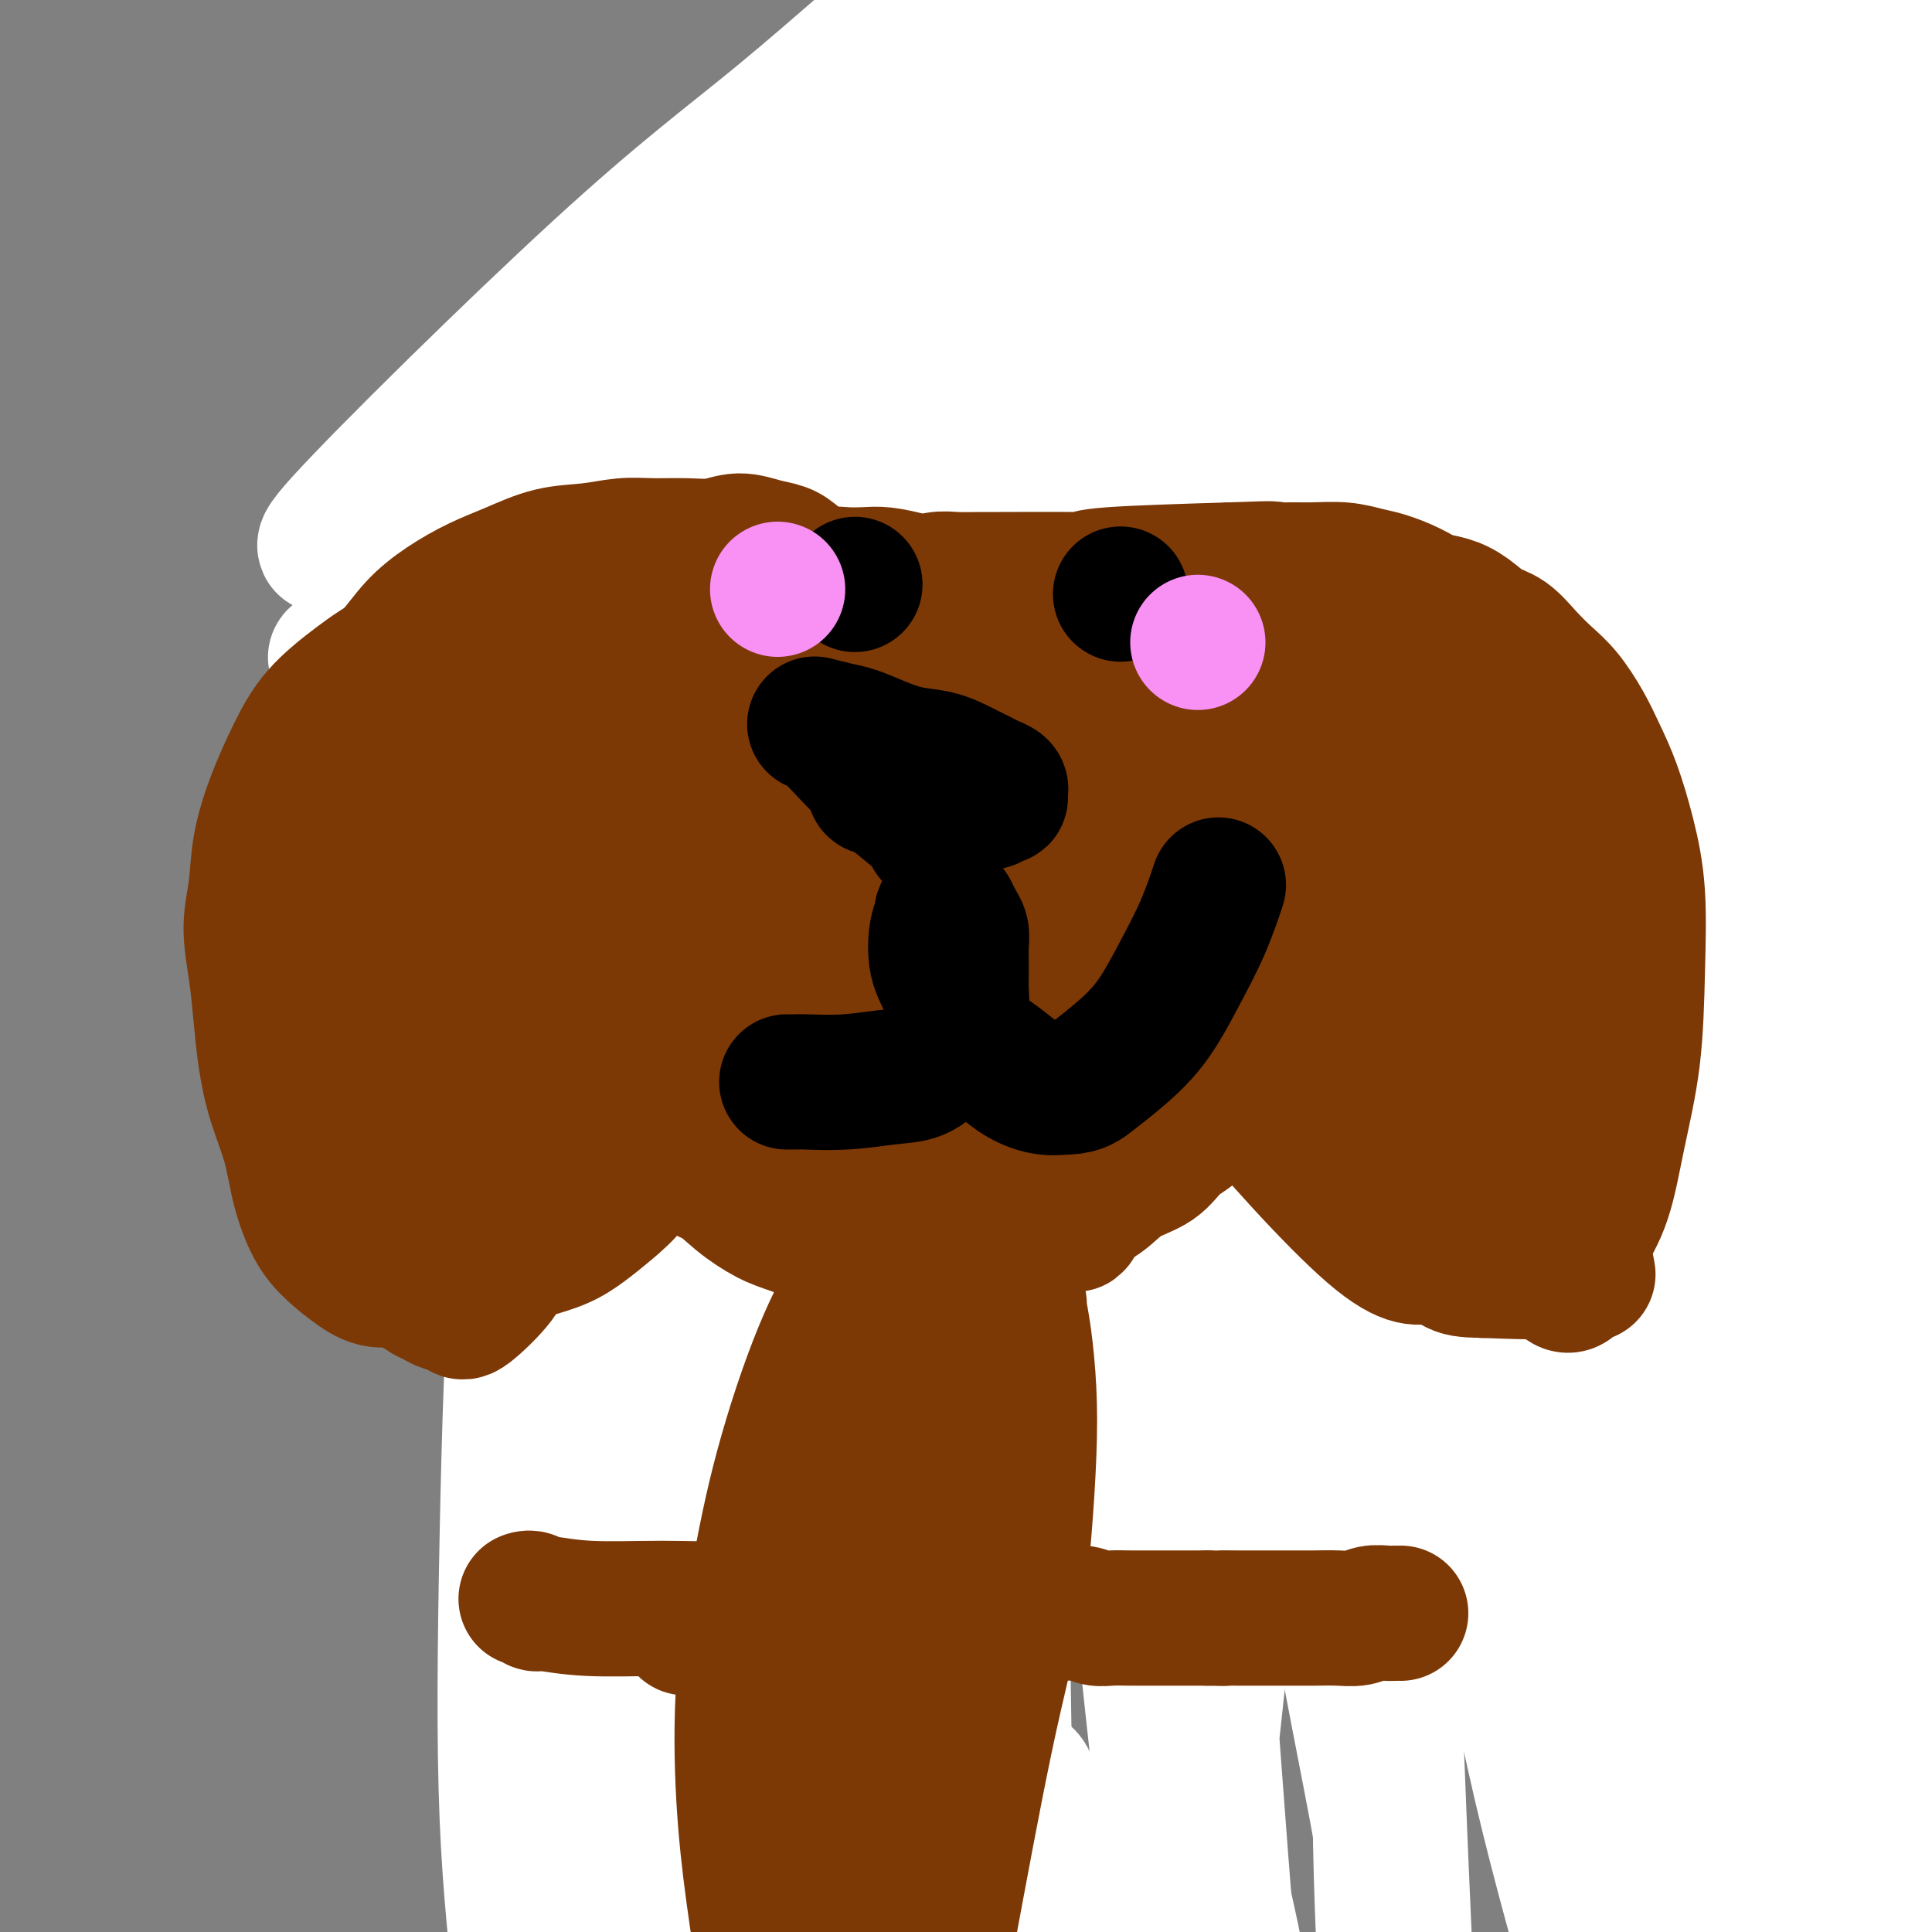<svg viewBox='0 0 400 400' version='1.1' xmlns='http://www.w3.org/2000/svg' xmlns:xlink='http://www.w3.org/1999/xlink'><rect x="0" y="0" width="400" height="400" fill="#808080" stroke="none"/><g fill='none' stroke='#000000' stroke-width='4' stroke-linecap='round' stroke-linejoin='round'><path d='M306,241c0.007,-0.002 0.014,-0.005 0,0c-0.014,0.005 -0.049,0.017 0,0c0.049,-0.017 0.181,-0.062 0,0c-0.181,0.062 -0.674,0.230 -1,0c-0.326,-0.230 -0.486,-0.857 -1,-1c-0.514,-0.143 -1.383,0.198 -2,0c-0.617,-0.198 -0.983,-0.936 -2,-2c-1.017,-1.064 -2.684,-2.456 -4,-4c-1.316,-1.544 -2.282,-3.241 -3,-5c-0.718,-1.759 -1.188,-3.579 -2,-6c-0.812,-2.421 -1.967,-5.443 -3,-9c-1.033,-3.557 -1.944,-7.650 -3,-12c-1.056,-4.350 -2.256,-8.958 -3,-14c-0.744,-5.042 -1.032,-10.516 -1,-15c0.032,-4.484 0.384,-7.976 1,-12c0.616,-4.024 1.495,-8.580 3,-13c1.505,-4.420 3.637,-8.704 6,-13c2.363,-4.296 4.958,-8.603 8,-13c3.042,-4.397 6.531,-8.884 10,-13c3.469,-4.116 6.918,-7.861 11,-11c4.082,-3.139 8.798,-5.672 13,-8c4.202,-2.328 7.889,-4.450 12,-6c4.111,-1.550 8.645,-2.526 13,-4c4.355,-1.474 8.532,-3.445 13,-5c4.468,-1.555 9.228,-2.693 14,-4c4.772,-1.307 9.558,-2.783 14,-4c4.442,-1.217 8.542,-2.174 12,-3c3.458,-0.826 6.274,-1.522 9,-2c2.726,-0.478 5.363,-0.739 8,-1'/><path d='M428,61c14.167,-3.623 8.085,-1.181 7,0c-1.085,1.181 2.826,1.101 5,1c2.174,-0.101 2.610,-0.223 4,0c1.390,0.223 3.733,0.792 5,1c1.267,0.208 1.456,0.056 6,0c4.544,-0.056 13.441,-0.016 17,0c3.559,0.016 1.779,0.008 0,0'/><path d='M300,232c0.002,0.002 0.004,0.003 0,0c-0.004,-0.003 -0.014,-0.012 0,0c0.014,0.012 0.053,0.045 0,0c-0.053,-0.045 -0.197,-0.169 0,0c0.197,0.169 0.734,0.631 1,1c0.266,0.369 0.259,0.644 2,2c1.741,1.356 5.229,3.793 8,6c2.771,2.207 4.825,4.184 7,6c2.175,1.816 4.473,3.470 7,5c2.527,1.530 5.284,2.934 8,4c2.716,1.066 5.391,1.793 8,3c2.609,1.207 5.151,2.896 8,4c2.849,1.104 6.004,1.625 9,2c2.996,0.375 5.832,0.603 9,1c3.168,0.397 6.667,0.961 10,1c3.333,0.039 6.500,-0.449 10,-1c3.500,-0.551 7.335,-1.166 11,-2c3.665,-0.834 7.162,-1.887 11,-3c3.838,-1.113 8.017,-2.285 12,-4c3.983,-1.715 7.768,-3.973 11,-6c3.232,-2.027 5.909,-3.824 8,-5c2.091,-1.176 3.596,-1.732 5,-3c1.404,-1.268 2.708,-3.249 4,-5c1.292,-1.751 2.573,-3.274 4,-5c1.427,-1.726 3.000,-3.657 4,-5c1.000,-1.343 1.429,-2.098 2,-3c0.571,-0.902 1.286,-1.951 2,-3'/><path d='M461,222c3.036,-3.583 2.625,-2.042 3,-2c0.375,0.042 1.536,-1.417 2,-2c0.464,-0.583 0.232,-0.292 0,0'/><path d='M371,262c0.000,-0.000 0.001,-0.001 0,0c-0.001,0.001 -0.003,0.003 0,0c0.003,-0.003 0.012,-0.013 0,0c-0.012,0.013 -0.044,0.048 0,0c0.044,-0.048 0.165,-0.177 0,0c-0.165,0.177 -0.617,0.662 -1,1c-0.383,0.338 -0.698,0.531 -1,1c-0.302,0.469 -0.590,1.215 -1,3c-0.410,1.785 -0.940,4.608 -1,8c-0.060,3.392 0.352,7.353 1,11c0.648,3.647 1.532,6.979 2,10c0.468,3.021 0.519,5.732 1,9c0.481,3.268 1.393,7.093 2,10c0.607,2.907 0.908,4.897 1,7c0.092,2.103 -0.027,4.319 0,6c0.027,1.681 0.200,2.829 0,4c-0.200,1.171 -0.772,2.366 -1,3c-0.228,0.634 -0.113,0.706 0,1c0.113,0.294 0.223,0.811 0,1c-0.223,0.189 -0.778,0.051 -1,0c-0.222,-0.051 -0.112,-0.014 0,0c0.112,0.014 0.226,0.004 0,0c-0.226,-0.004 -0.793,-0.001 -1,0c-0.207,0.001 -0.056,0.000 0,0c0.056,-0.000 0.015,-0.000 0,0c-0.015,0.000 -0.004,0.000 0,0c0.004,-0.000 0.001,-0.000 0,0c-0.001,0.000 -0.000,0.000 0,0c0.000,-0.000 0.000,-0.000 0,0'/><path d='M371,337c-0.464,2.379 -0.125,0.827 0,0c0.125,-0.827 0.037,-0.928 0,-1c-0.037,-0.072 -0.023,-0.117 0,0c0.023,0.117 0.055,0.394 0,1c-0.055,0.606 -0.196,1.541 0,3c0.196,1.459 0.729,3.441 1,6c0.271,2.559 0.280,5.696 0,9c-0.280,3.304 -0.848,6.775 -1,10c-0.152,3.225 0.114,6.204 0,9c-0.114,2.796 -0.608,5.409 -1,8c-0.392,2.591 -0.683,5.162 -1,8c-0.317,2.838 -0.659,5.945 -1,9c-0.341,3.055 -0.679,6.057 -1,9c-0.321,2.943 -0.624,5.825 -1,9c-0.376,3.175 -0.825,6.642 -1,10c-0.175,3.358 -0.074,6.606 0,10c0.074,3.394 0.123,6.935 0,10c-0.123,3.065 -0.417,5.656 0,11c0.417,5.344 1.544,13.443 2,17c0.456,3.557 0.242,2.573 1,5c0.758,2.427 2.488,8.266 4,13c1.512,4.734 2.807,8.362 4,12c1.193,3.638 2.283,7.287 4,11c1.717,3.713 4.062,7.489 5,9c0.938,1.511 0.469,0.755 0,0'/><path d='M334,326c0.001,-0.001 0.002,-0.003 0,0c-0.002,0.003 -0.005,0.010 0,0c0.005,-0.010 0.020,-0.038 0,0c-0.020,0.038 -0.074,0.140 0,0c0.074,-0.140 0.277,-0.523 2,-1c1.723,-0.477 4.965,-1.048 10,-2c5.035,-0.952 11.863,-2.283 18,-3c6.137,-0.717 11.585,-0.818 17,-1c5.415,-0.182 10.798,-0.445 16,-1c5.202,-0.555 10.222,-1.403 15,-2c4.778,-0.597 9.313,-0.945 13,-1c3.687,-0.055 6.527,0.182 9,0c2.473,-0.182 4.579,-0.785 6,-1c1.421,-0.215 2.156,-0.044 3,0c0.844,0.044 1.798,-0.040 3,0c1.202,0.040 2.651,0.203 4,0c1.349,-0.203 2.596,-0.772 4,-1c1.404,-0.228 2.965,-0.113 4,0c1.035,0.113 1.546,0.226 3,0c1.454,-0.226 3.853,-0.792 5,-1c1.147,-0.208 1.042,-0.060 1,0c-0.042,0.060 -0.021,0.030 0,0'/><path d='M326,219c0.020,-0.006 0.039,-0.012 0,0c-0.039,0.012 -0.137,0.043 0,0c0.137,-0.043 0.510,-0.161 2,-1c1.490,-0.839 4.097,-2.400 9,-4c4.903,-1.600 12.103,-3.240 19,-5c6.897,-1.760 13.491,-3.639 20,-5c6.509,-1.361 12.933,-2.205 19,-3c6.067,-0.795 11.777,-1.541 17,-2c5.223,-0.459 9.961,-0.630 14,0c4.039,0.630 7.381,2.061 10,3c2.619,0.939 4.516,1.387 6,2c1.484,0.613 2.557,1.391 4,2c1.443,0.609 3.258,1.048 5,2c1.742,0.952 3.412,2.415 5,4c1.588,1.585 3.096,3.291 4,4c0.904,0.709 1.205,0.422 5,4c3.795,3.578 11.084,11.022 14,14c2.916,2.978 1.458,1.489 0,0'/><path d='M339,136c-0.000,0.000 -0.000,0.000 0,0c0.000,-0.000 0.000,-0.000 0,0c-0.000,0.000 -0.000,0.000 0,0c0.000,-0.000 0.000,-0.000 0,0c-0.000,0.000 -0.000,0.000 0,0c0.000,-0.000 0.000,-0.000 0,0c-0.000,0.000 -0.000,0.000 0,0c0.000,-0.000 0.000,-0.000 0,0c-0.000,0.000 -0.000,0.000 0,0c0.000,-0.000 0.000,-0.000 0,0c-0.000,0.000 -0.000,0.001 0,0c0.000,-0.001 0.002,-0.003 0,0c-0.002,0.003 -0.007,0.012 0,0c0.007,-0.012 0.025,-0.046 0,0c-0.025,0.046 -0.092,0.171 1,0c1.092,-0.171 3.343,-0.639 6,-1c2.657,-0.361 5.720,-0.615 8,-1c2.280,-0.385 3.775,-0.903 5,-1c1.225,-0.097 2.178,0.225 3,0c0.822,-0.225 1.514,-0.999 2,-1c0.486,-0.001 0.766,0.769 1,1c0.234,0.231 0.421,-0.078 0,0c-0.421,0.078 -1.450,0.542 -2,1c-0.550,0.458 -0.623,0.910 -1,1c-0.377,0.090 -1.060,-0.182 -2,0c-0.940,0.182 -2.138,0.818 -3,1c-0.862,0.182 -1.389,-0.091 -2,0c-0.611,0.091 -1.305,0.545 -2,1'/><path d='M353,137c-2.454,0.575 -2.589,0.011 -3,0c-0.411,-0.011 -1.099,0.530 -2,1c-0.901,0.470 -2.014,0.868 -3,1c-0.986,0.132 -1.846,-0.002 -3,0c-1.154,0.002 -2.602,0.141 -4,0c-1.398,-0.141 -2.747,-0.562 -4,-1c-1.253,-0.438 -2.409,-0.891 -3,-1c-0.591,-0.109 -0.617,0.128 -1,0c-0.383,-0.128 -1.123,-0.622 -1,-1c0.123,-0.378 1.110,-0.640 2,-1c0.890,-0.360 1.683,-0.817 2,-1c0.317,-0.183 0.159,-0.091 0,0'/><path d='M390,139c-0.001,0.000 -0.002,0.000 0,0c0.002,-0.000 0.005,-0.000 0,0c-0.005,0.000 -0.020,0.001 0,0c0.020,-0.001 0.073,-0.003 0,0c-0.073,0.003 -0.273,0.012 0,0c0.273,-0.012 1.020,-0.044 1,0c-0.020,0.044 -0.806,0.166 0,0c0.806,-0.166 3.203,-0.619 6,-1c2.797,-0.381 5.995,-0.691 9,-1c3.005,-0.309 5.816,-0.619 8,-1c2.184,-0.381 3.741,-0.834 5,-1c1.259,-0.166 2.221,-0.044 3,0c0.779,0.044 1.374,0.011 2,0c0.626,-0.011 1.284,0.001 2,0c0.716,-0.001 1.489,-0.014 2,0c0.511,0.014 0.759,0.055 1,0c0.241,-0.055 0.473,-0.207 1,0c0.527,0.207 1.348,0.773 2,1c0.652,0.227 1.133,0.114 2,0c0.867,-0.114 2.119,-0.228 3,0c0.881,0.228 1.389,0.797 2,1c0.611,0.203 1.324,0.040 2,0c0.676,-0.040 1.316,0.042 2,0c0.684,-0.042 1.413,-0.207 2,0c0.587,0.207 1.034,0.788 2,1c0.966,0.212 2.452,0.057 3,0c0.548,-0.057 0.156,-0.016 0,0c-0.156,0.016 -0.078,0.008 0,0'/><path d='M341,114c0.003,-0.001 0.006,-0.001 0,0c-0.006,0.001 -0.020,0.004 0,0c0.020,-0.004 0.073,-0.016 0,0c-0.073,0.016 -0.271,0.060 0,0c0.271,-0.060 1.010,-0.222 1,0c-0.010,0.222 -0.768,0.830 0,1c0.768,0.170 3.061,-0.099 5,0c1.939,0.099 3.522,0.565 7,1c3.478,0.435 8.851,0.839 11,1c2.149,0.161 1.075,0.081 0,0'/><path d='M390,109c-0.000,-0.000 -0.000,-0.000 0,0c0.000,0.000 0.000,0.000 0,0c-0.000,-0.000 -0.000,-0.002 0,0c0.000,0.002 0.000,0.007 0,0c-0.000,-0.007 -0.001,-0.025 0,0c0.001,0.025 0.002,0.093 0,0c-0.002,-0.093 -0.008,-0.349 1,-1c1.008,-0.651 3.029,-1.698 5,-3c1.971,-1.302 3.890,-2.859 6,-4c2.110,-1.141 4.409,-1.866 6,-3c1.591,-1.134 2.475,-2.677 4,-4c1.525,-1.323 3.692,-2.425 6,-4c2.308,-1.575 4.757,-3.624 7,-5c2.243,-1.376 4.282,-2.080 6,-3c1.718,-0.920 3.116,-2.055 6,-3c2.884,-0.945 7.252,-1.698 9,-2c1.748,-0.302 0.874,-0.151 0,0'/><path d='M282,84c0.009,-0.004 0.019,-0.008 0,0c-0.019,0.008 -0.065,0.029 0,0c0.065,-0.029 0.243,-0.109 1,0c0.757,0.109 2.094,0.407 4,1c1.906,0.593 4.380,1.479 7,2c2.620,0.521 5.387,0.676 7,1c1.613,0.324 2.071,0.819 3,1c0.929,0.181 2.330,0.050 3,0c0.670,-0.050 0.609,-0.017 1,0c0.391,0.017 1.233,0.019 2,0c0.767,-0.019 1.459,-0.058 2,0c0.541,0.058 0.929,0.212 1,0c0.071,-0.212 -0.176,-0.789 0,-1c0.176,-0.211 0.776,-0.056 1,0c0.224,0.056 0.072,0.013 0,0c-0.072,-0.013 -0.065,0.004 0,0c0.065,-0.004 0.187,-0.027 0,0c-0.187,0.027 -0.684,0.106 -1,0c-0.316,-0.106 -0.451,-0.398 -1,-1c-0.549,-0.602 -1.513,-1.515 -2,-2c-0.487,-0.485 -0.498,-0.541 -1,-1c-0.502,-0.459 -1.496,-1.319 -2,-2c-0.504,-0.681 -0.516,-1.183 -1,-2c-0.484,-0.817 -1.438,-1.951 -2,-3c-0.562,-1.049 -0.732,-2.014 -1,-3c-0.268,-0.986 -0.634,-1.993 -1,-3'/><path d='M302,71c-1.705,-3.081 -0.469,-1.785 0,-2c0.469,-0.215 0.169,-1.941 0,-3c-0.169,-1.059 -0.207,-1.449 0,-2c0.207,-0.551 0.661,-1.262 1,-2c0.339,-0.738 0.565,-1.504 1,-2c0.435,-0.496 1.079,-0.721 2,-1c0.921,-0.279 2.120,-0.613 3,-1c0.880,-0.387 1.443,-0.826 2,-1c0.557,-0.174 1.109,-0.084 2,0c0.891,0.084 2.123,0.163 3,0c0.877,-0.163 1.400,-0.567 2,-1c0.600,-0.433 1.278,-0.894 2,-1c0.722,-0.106 1.488,0.142 2,0c0.512,-0.142 0.770,-0.672 1,-1c0.230,-0.328 0.433,-0.452 1,-1c0.567,-0.548 1.500,-1.521 2,-2c0.500,-0.479 0.569,-0.464 1,-1c0.431,-0.536 1.224,-1.624 2,-3c0.776,-1.376 1.536,-3.041 2,-4c0.464,-0.959 0.631,-1.212 1,-2c0.369,-0.788 0.940,-2.111 1,-3c0.060,-0.889 -0.391,-1.346 0,-3c0.391,-1.654 1.625,-4.507 2,-6c0.375,-1.493 -0.109,-1.627 0,-2c0.109,-0.373 0.811,-0.987 1,-2c0.189,-1.013 -0.135,-2.427 0,-4c0.135,-1.573 0.730,-3.305 1,-5c0.270,-1.695 0.217,-3.351 0,-5c-0.217,-1.649 -0.597,-3.290 -1,-5c-0.403,-1.710 -0.829,-3.489 -1,-5c-0.171,-1.511 -0.085,-2.756 0,-4'/><path d='M335,-3c-0.723,-3.930 -1.530,-4.254 -2,-5c-0.470,-0.746 -0.604,-1.912 -1,-3c-0.396,-1.088 -1.055,-2.097 -2,-3c-0.945,-0.903 -2.178,-1.698 -3,-2c-0.822,-0.302 -1.235,-0.110 -2,0c-0.765,0.110 -1.884,0.139 -3,0c-1.116,-0.139 -2.230,-0.444 -3,0c-0.770,0.444 -1.195,1.639 -2,2c-0.805,0.361 -1.988,-0.110 -3,0c-1.012,0.110 -1.852,0.803 -3,1c-1.148,0.197 -2.606,-0.102 -4,0c-1.394,0.102 -2.726,0.604 -4,1c-1.274,0.396 -2.490,0.687 -4,1c-1.510,0.313 -3.313,0.649 -5,1c-1.687,0.351 -3.256,0.716 -5,1c-1.744,0.284 -3.662,0.488 -6,1c-2.338,0.512 -5.095,1.331 -8,2c-2.905,0.669 -5.958,1.186 -9,2c-3.042,0.814 -6.075,1.925 -9,3c-2.925,1.075 -5.744,2.114 -9,3c-3.256,0.886 -6.948,1.620 -10,3c-3.052,1.380 -5.463,3.405 -8,5c-2.537,1.595 -5.199,2.762 -9,5c-3.801,2.238 -8.743,5.549 -11,7c-2.257,1.451 -1.831,1.041 -3,2c-1.169,0.959 -3.933,3.287 -6,5c-2.067,1.713 -3.438,2.810 -5,4c-1.562,1.190 -3.316,2.474 -5,4c-1.684,1.526 -3.300,3.296 -5,5c-1.700,1.704 -3.486,3.344 -5,5c-1.514,1.656 -2.757,3.328 -4,5'/><path d='M177,52c-5.231,5.211 -3.308,4.238 -3,5c0.308,0.762 -0.997,3.258 -2,5c-1.003,1.742 -1.703,2.731 -2,4c-0.297,1.269 -0.192,2.817 0,4c0.192,1.183 0.469,2.001 1,3c0.531,0.999 1.315,2.181 2,3c0.685,0.819 1.269,1.277 2,2c0.731,0.723 1.608,1.713 3,3c1.392,1.287 3.298,2.872 5,4c1.702,1.128 3.200,1.798 5,3c1.800,1.202 3.902,2.934 6,4c2.098,1.066 4.192,1.466 6,2c1.808,0.534 3.330,1.202 5,2c1.670,0.798 3.489,1.726 5,2c1.511,0.274 2.714,-0.107 4,0c1.286,0.107 2.655,0.701 4,1c1.345,0.299 2.666,0.302 4,0c1.334,-0.302 2.680,-0.910 4,-1c1.320,-0.090 2.615,0.339 4,0c1.385,-0.339 2.862,-1.445 4,-2c1.138,-0.555 1.939,-0.560 3,-1c1.061,-0.440 2.383,-1.314 4,-2c1.617,-0.686 3.529,-1.185 5,-2c1.471,-0.815 2.500,-1.948 4,-3c1.500,-1.052 3.471,-2.023 5,-3c1.529,-0.977 2.615,-1.960 4,-3c1.385,-1.040 3.070,-2.138 4,-3c0.930,-0.862 1.105,-1.489 3,-3c1.895,-1.511 5.510,-3.907 7,-5c1.490,-1.093 0.854,-0.884 1,-1c0.146,-0.116 1.073,-0.558 2,-1'/><path d='M276,69c6.373,-4.598 2.807,-3.092 2,-3c-0.807,0.092 1.147,-1.229 2,-2c0.853,-0.771 0.607,-0.991 1,-1c0.393,-0.009 1.425,0.193 2,0c0.575,-0.193 0.693,-0.783 1,-1c0.307,-0.217 0.802,-0.062 1,0c0.198,0.062 0.099,0.031 0,0'/><path d='M270,67c0.004,-0.004 0.008,-0.009 0,0c-0.008,0.009 -0.027,0.030 0,0c0.027,-0.030 0.102,-0.111 0,0c-0.102,0.111 -0.381,0.413 0,1c0.381,0.587 1.420,1.460 2,2c0.580,0.540 0.699,0.749 2,2c1.301,1.251 3.783,3.544 6,5c2.217,1.456 4.169,2.075 6,3c1.831,0.925 3.540,2.157 5,3c1.460,0.843 2.671,1.298 4,2c1.329,0.702 2.777,1.652 4,2c1.223,0.348 2.222,0.093 3,0c0.778,-0.093 1.337,-0.025 2,0c0.663,0.025 1.432,0.008 2,0c0.568,-0.008 0.937,-0.006 1,0c0.063,0.006 -0.179,0.017 0,0c0.179,-0.017 0.780,-0.061 1,0c0.220,0.061 0.059,0.227 0,0c-0.059,-0.227 -0.016,-0.848 0,-1c0.016,-0.152 0.005,0.166 0,0c-0.005,-0.166 -0.002,-0.817 0,-1c0.002,-0.183 0.004,0.102 0,0c-0.004,-0.102 -0.015,-0.591 0,-1c0.015,-0.409 0.056,-0.739 0,-1c-0.056,-0.261 -0.207,-0.455 0,-1c0.207,-0.545 0.774,-1.441 1,-2c0.226,-0.559 0.113,-0.779 0,-1'/><path d='M309,79c0.626,-1.778 0.692,-2.223 1,-3c0.308,-0.777 0.860,-1.885 1,-3c0.140,-1.115 -0.131,-2.238 0,-3c0.131,-0.762 0.664,-1.163 1,-2c0.336,-0.837 0.475,-2.111 1,-3c0.525,-0.889 1.436,-1.393 2,-2c0.564,-0.607 0.782,-1.315 1,-2c0.218,-0.685 0.436,-1.345 1,-2c0.564,-0.655 1.474,-1.304 2,-2c0.526,-0.696 0.666,-1.440 1,-2c0.334,-0.560 0.860,-0.934 1,-1c0.140,-0.066 -0.107,0.178 0,0c0.107,-0.178 0.567,-0.779 1,-1c0.433,-0.221 0.838,-0.063 1,0c0.162,0.063 0.081,0.032 0,0'/></g>
<g fill='none' stroke='#000000' stroke-width='28' stroke-linecap='round' stroke-linejoin='round'><path d='M260,76c-0.000,0.000 -0.000,0.001 0,0c0.000,-0.001 0.000,-0.003 0,0c-0.000,0.003 -0.001,0.009 0,0c0.001,-0.009 0.003,-0.035 0,0c-0.003,0.035 -0.011,0.132 0,0c0.011,-0.132 0.042,-0.493 1,0c0.958,0.493 2.845,1.839 5,3c2.155,1.161 4.578,2.138 7,3c2.422,0.862 4.843,1.608 7,2c2.157,0.392 4.051,0.430 6,1c1.949,0.570 3.953,1.673 6,2c2.047,0.327 4.139,-0.123 6,0c1.861,0.123 3.493,0.817 5,1c1.507,0.183 2.890,-0.147 4,0c1.110,0.147 1.948,0.771 3,1c1.052,0.229 2.319,0.062 3,0c0.681,-0.062 0.775,-0.020 1,0c0.225,0.020 0.582,0.020 1,0c0.418,-0.020 0.897,-0.058 1,0c0.103,0.058 -0.168,0.211 0,0c0.168,-0.211 0.777,-0.788 1,-1c0.223,-0.212 0.061,-0.060 0,0c-0.061,0.060 -0.020,0.028 0,0c0.020,-0.028 0.019,-0.052 0,0c-0.019,0.052 -0.058,0.180 0,0c0.058,-0.180 0.211,-0.667 0,-1c-0.211,-0.333 -0.788,-0.513 -1,-1c-0.212,-0.487 -0.061,-1.282 0,-2c0.061,-0.718 0.030,-1.359 0,-2'/><path d='M316,82c-0.210,-1.633 -0.737,-2.214 -1,-3c-0.263,-0.786 -0.264,-1.775 0,-3c0.264,-1.225 0.792,-2.687 1,-4c0.208,-1.313 0.096,-2.479 0,-4c-0.096,-1.521 -0.177,-3.398 0,-5c0.177,-1.602 0.611,-2.928 1,-4c0.389,-1.072 0.734,-1.891 1,-3c0.266,-1.109 0.452,-2.509 1,-4c0.548,-1.491 1.456,-3.072 2,-4c0.544,-0.928 0.724,-1.204 1,-2c0.276,-0.796 0.647,-2.111 1,-3c0.353,-0.889 0.686,-1.350 1,-2c0.314,-0.650 0.609,-1.487 1,-2c0.391,-0.513 0.878,-0.701 1,-1c0.122,-0.299 -0.121,-0.710 0,-1c0.121,-0.290 0.606,-0.460 1,-1c0.394,-0.540 0.698,-1.450 1,-2c0.302,-0.550 0.603,-0.739 1,-1c0.397,-0.261 0.890,-0.595 1,-1c0.110,-0.405 -0.163,-0.882 0,-1c0.163,-0.118 0.761,0.122 1,0c0.239,-0.122 0.121,-0.605 0,-1c-0.121,-0.395 -0.243,-0.701 0,-1c0.243,-0.299 0.850,-0.589 1,-1c0.150,-0.411 -0.156,-0.942 0,-1c0.156,-0.058 0.775,0.357 1,0c0.225,-0.357 0.058,-1.485 0,-2c-0.058,-0.515 -0.005,-0.416 0,-1c0.005,-0.584 -0.037,-1.849 0,-3c0.037,-1.151 0.153,-2.186 0,-3c-0.153,-0.814 -0.577,-1.407 -1,-2'/><path d='M332,16c0.015,-2.677 -0.449,-1.868 -1,-2c-0.551,-0.132 -1.191,-1.204 -2,-2c-0.809,-0.796 -1.788,-1.314 -3,-2c-1.212,-0.686 -2.658,-1.538 -4,-2c-1.342,-0.462 -2.581,-0.532 -4,-1c-1.419,-0.468 -3.018,-1.332 -5,-2c-1.982,-0.668 -4.349,-1.139 -7,-2c-2.651,-0.861 -5.587,-2.112 -9,-3c-3.413,-0.888 -7.302,-1.413 -11,-2c-3.698,-0.587 -7.206,-1.236 -11,-2c-3.794,-0.764 -7.873,-1.643 -12,-2c-4.127,-0.357 -8.303,-0.191 -12,0c-3.697,0.191 -6.916,0.405 -10,1c-3.084,0.595 -6.035,1.569 -9,2c-2.965,0.431 -5.946,0.319 -9,1c-3.054,0.681 -6.181,2.154 -9,3c-2.819,0.846 -5.330,1.063 -8,2c-2.670,0.937 -5.499,2.594 -8,4c-2.501,1.406 -4.674,2.563 -7,4c-2.326,1.437 -4.806,3.156 -7,5c-2.194,1.844 -4.104,3.814 -6,6c-1.896,2.186 -3.779,4.588 -5,6c-1.221,1.412 -1.780,1.833 -4,5c-2.220,3.167 -6.102,9.081 -8,12c-1.898,2.919 -1.811,2.844 -2,3c-0.189,0.156 -0.656,0.543 -2,3c-1.344,2.457 -3.567,6.984 -5,10c-1.433,3.016 -2.075,4.520 -3,6c-0.925,1.480 -2.134,2.937 -3,5c-0.866,2.063 -1.390,4.732 -2,7c-0.610,2.268 -1.305,4.134 -2,6'/><path d='M142,85c-4.628,9.038 -2.699,5.634 -2,6c0.699,0.366 0.166,4.503 0,7c-0.166,2.497 0.033,3.354 0,5c-0.033,1.646 -0.297,4.083 0,6c0.297,1.917 1.157,3.316 2,5c0.843,1.684 1.671,3.653 3,5c1.329,1.347 3.161,2.071 5,3c1.839,0.929 3.686,2.065 6,3c2.314,0.935 5.096,1.671 8,2c2.904,0.329 5.930,0.251 9,0c3.070,-0.251 6.185,-0.675 9,-1c2.815,-0.325 5.329,-0.552 8,-1c2.671,-0.448 5.497,-1.119 8,-2c2.503,-0.881 4.682,-1.972 7,-3c2.318,-1.028 4.776,-1.992 7,-3c2.224,-1.008 4.213,-2.058 6,-3c1.787,-0.942 3.371,-1.775 5,-3c1.629,-1.225 3.302,-2.843 5,-4c1.698,-1.157 3.422,-1.855 5,-3c1.578,-1.145 3.009,-2.737 5,-4c1.991,-1.263 4.542,-2.196 6,-3c1.458,-0.804 1.824,-1.478 4,-3c2.176,-1.522 6.164,-3.891 8,-5c1.836,-1.109 1.520,-0.958 2,-1c0.480,-0.042 1.755,-0.276 3,-1c1.245,-0.724 2.459,-1.937 4,-3c1.541,-1.063 3.410,-1.975 5,-3c1.590,-1.025 2.900,-2.161 4,-3c1.100,-0.839 1.988,-1.380 3,-2c1.012,-0.620 2.146,-1.320 3,-2c0.854,-0.680 1.427,-1.340 2,-2'/><path d='M282,72c10.301,-6.897 4.053,-3.141 2,-2c-2.053,1.141 0.089,-0.333 1,-1c0.911,-0.667 0.591,-0.526 1,-1c0.409,-0.474 1.545,-1.564 2,-2c0.455,-0.436 0.227,-0.218 0,0'/></g>
<g fill='none' stroke='#FFFFFF' stroke-width='28' stroke-linecap='round' stroke-linejoin='round'><path d='M322,96c0.732,-0.085 1.465,-0.171 0,0c-1.465,0.171 -5.127,0.598 -7,1c-1.873,0.402 -1.957,0.780 -5,1c-3.043,0.220 -9.045,0.282 -14,1c-4.955,0.718 -8.863,2.092 -14,5c-5.137,2.908 -11.504,7.349 -19,13c-7.496,5.651 -16.121,12.512 -25,20c-8.879,7.488 -18.012,15.603 -28,24c-9.988,8.397 -20.831,17.075 -31,26c-10.169,8.925 -19.664,18.098 -28,25c-8.336,6.902 -15.512,11.533 -21,15c-5.488,3.467 -9.288,5.768 -12,7c-2.712,1.232 -4.335,1.394 -5,0c-0.665,-1.394 -0.372,-4.344 4,-11c4.372,-6.656 12.824,-17.018 23,-28c10.176,-10.982 22.078,-22.586 35,-34c12.922,-11.414 26.866,-22.639 41,-33c14.134,-10.361 28.458,-19.858 42,-29c13.542,-9.142 26.303,-17.929 38,-25c11.697,-7.071 22.331,-12.425 31,-17c8.669,-4.575 15.374,-8.371 20,-11c4.626,-2.629 7.175,-4.091 9,-5c1.825,-0.909 2.928,-1.266 3,-1c0.072,0.266 -0.888,1.156 -5,4c-4.112,2.844 -11.377,7.641 -20,14c-8.623,6.359 -18.603,14.278 -30,23c-11.397,8.722 -24.209,18.245 -36,28c-11.791,9.755 -22.559,19.742 -33,29c-10.441,9.258 -20.555,17.788 -29,25c-8.445,7.212 -15.223,13.106 -22,19'/><path d='M184,182c-15.024,12.935 -10.585,8.772 -10,8c0.585,-0.772 -2.685,1.847 -4,3c-1.315,1.153 -0.675,0.841 2,-1c2.675,-1.841 7.386,-5.211 14,-11c6.614,-5.789 15.130,-13.997 25,-23c9.870,-9.003 21.092,-18.800 33,-29c11.908,-10.200 24.501,-20.802 37,-31c12.499,-10.198 24.905,-19.990 37,-29c12.095,-9.010 23.878,-17.237 34,-24c10.122,-6.763 18.581,-12.063 25,-16c6.419,-3.937 10.797,-6.512 14,-8c3.203,-1.488 5.231,-1.890 6,-2c0.769,-0.110 0.278,0.070 -2,1c-2.278,0.930 -6.342,2.609 -13,6c-6.658,3.391 -15.909,8.492 -27,15c-11.091,6.508 -24.022,14.422 -37,23c-12.978,8.578 -26.004,17.821 -39,27c-12.996,9.179 -25.963,18.293 -38,27c-12.037,8.707 -23.146,17.007 -33,24c-9.854,6.993 -18.455,12.678 -25,17c-6.545,4.322 -11.034,7.279 -15,10c-3.966,2.721 -7.411,5.206 -6,4c1.411,-1.206 7.676,-6.103 11,-9c3.324,-2.897 3.707,-3.795 9,-9c5.293,-5.205 15.495,-14.717 26,-24c10.505,-9.283 21.312,-18.338 33,-28c11.688,-9.662 24.257,-19.930 37,-30c12.743,-10.070 25.662,-19.942 38,-29c12.338,-9.058 24.097,-17.302 34,-24c9.903,-6.698 17.952,-11.849 26,-17'/><path d='M376,3c18.047,-12.423 14.163,-8.480 14,-8c-0.163,0.480 3.395,-2.504 5,-4c1.605,-1.496 1.259,-1.506 -1,-1c-2.259,0.506 -6.430,1.527 -15,5c-8.570,3.473 -21.538,9.397 -35,16c-13.462,6.603 -27.418,13.885 -42,22c-14.582,8.115 -29.791,17.062 -45,26c-15.209,8.938 -30.419,17.865 -44,26c-13.581,8.135 -25.534,15.477 -36,22c-10.466,6.523 -19.445,12.227 -27,17c-7.555,4.773 -13.686,8.615 -18,11c-4.314,2.385 -6.809,3.312 -8,4c-1.191,0.688 -1.076,1.135 -1,1c0.076,-0.135 0.112,-0.854 3,-3c2.888,-2.146 8.628,-5.718 17,-12c8.372,-6.282 19.377,-15.272 32,-25c12.623,-9.728 26.863,-20.193 41,-31c14.137,-10.807 28.170,-21.954 43,-33c14.830,-11.046 30.458,-21.990 45,-32c14.542,-10.010 28.000,-19.085 39,-26c11.000,-6.915 19.543,-11.669 28,-16c8.457,-4.331 16.827,-8.239 15,-6c-1.827,2.239 -13.851,10.623 -19,14c-5.149,3.377 -3.422,1.745 -18,10c-14.578,8.255 -45.459,26.396 -67,39c-21.541,12.604 -33.742,19.670 -49,28c-15.258,8.330 -33.574,17.923 -50,27c-16.426,9.077 -30.961,17.636 -44,25c-13.039,7.364 -24.583,13.533 -33,18c-8.417,4.467 -13.709,7.234 -19,10'/><path d='M87,127c-31.375,17.045 -12.313,5.657 -6,2c6.313,-3.657 -0.124,0.415 1,-1c1.124,-1.415 9.807,-8.319 20,-17c10.193,-8.681 21.894,-19.139 35,-30c13.106,-10.861 27.616,-22.124 42,-33c14.384,-10.876 28.641,-21.365 42,-31c13.359,-9.635 25.820,-18.416 37,-26c11.180,-7.584 21.079,-13.972 29,-19c7.921,-5.028 13.866,-8.696 18,-11c4.134,-2.304 6.459,-3.246 8,-4c1.541,-0.754 2.298,-1.322 1,-1c-1.298,0.322 -4.652,1.532 -13,6c-8.348,4.468 -21.691,12.194 -36,21c-14.309,8.806 -29.585,18.692 -45,29c-15.415,10.308 -30.968,21.037 -46,31c-15.032,9.963 -29.543,19.159 -42,28c-12.457,8.841 -22.858,17.327 -31,24c-8.142,6.673 -14.023,11.532 -18,15c-3.977,3.468 -6.049,5.543 -6,6c0.049,0.457 2.220,-0.706 1,1c-1.220,1.706 -5.831,6.280 15,-8c20.831,-14.280 67.103,-47.416 87,-62c19.897,-14.584 13.418,-10.617 19,-15c5.582,-4.383 23.226,-17.116 36,-26c12.774,-8.884 20.678,-13.919 27,-18c6.322,-4.081 11.061,-7.207 14,-9c2.939,-1.793 4.076,-2.254 4,-2c-0.076,0.254 -1.367,1.222 -7,5c-5.633,3.778 -15.610,10.365 -27,18c-11.390,7.635 -24.195,16.317 -37,25'/><path d='M209,25c-18.007,12.609 -27.523,20.132 -39,29c-11.477,8.868 -24.915,19.082 -36,28c-11.085,8.918 -19.815,16.541 -26,22c-6.185,5.459 -9.823,8.754 -12,11c-2.177,2.246 -2.892,3.445 -2,4c0.892,0.555 3.389,0.467 9,-1c5.611,-1.467 14.334,-4.314 25,-9c10.666,-4.686 23.276,-11.212 37,-18c13.724,-6.788 28.563,-13.839 43,-21c14.437,-7.161 28.473,-14.434 42,-22c13.527,-7.566 26.545,-15.427 38,-22c11.455,-6.573 21.346,-11.860 29,-16c7.654,-4.140 13.071,-7.135 16,-9c2.929,-1.865 3.371,-2.601 4,-3c0.629,-0.399 1.445,-0.463 -2,1c-3.445,1.463 -11.151,4.452 -21,9c-9.849,4.548 -21.842,10.657 -35,18c-13.158,7.343 -27.483,15.922 -42,24c-14.517,8.078 -29.227,15.654 -43,23c-13.773,7.346 -26.610,14.460 -37,20c-10.390,5.540 -18.334,9.506 -24,12c-5.666,2.494 -9.053,3.518 -11,4c-1.947,0.482 -2.455,0.423 -2,0c0.455,-0.423 1.874,-1.210 7,-6c5.126,-4.790 13.961,-13.582 24,-23c10.039,-9.418 21.283,-19.461 33,-30c11.717,-10.539 23.908,-21.575 35,-31c11.092,-9.425 21.087,-17.237 33,-26c11.913,-8.763 25.746,-18.475 32,-23c6.254,-4.525 4.930,-3.864 5,-4c0.070,-0.136 1.535,-1.068 3,-2'/><path d='M292,-36c11.267,-8.607 2.933,-2.624 -1,0c-3.933,2.624 -3.467,1.889 -9,5c-5.533,3.111 -17.067,10.069 -29,18c-11.933,7.931 -24.264,16.836 -38,27c-13.736,10.164 -28.875,21.589 -43,33c-14.125,11.411 -27.235,22.809 -39,33c-11.765,10.191 -22.184,19.174 -30,26c-7.816,6.826 -13.030,11.496 -16,15c-2.970,3.504 -3.696,5.841 -4,7c-0.304,1.159 -0.187,1.140 4,0c4.187,-1.140 12.443,-3.399 24,-8c11.557,-4.601 26.416,-11.542 43,-19c16.584,-7.458 34.892,-15.431 53,-24c18.108,-8.569 36.017,-17.734 53,-26c16.983,-8.266 33.040,-15.634 48,-23c14.960,-7.366 28.822,-14.729 41,-21c12.178,-6.271 22.671,-11.450 31,-16c8.329,-4.550 14.492,-8.469 19,-11c4.508,-2.531 7.361,-3.672 9,-5c1.639,-1.328 2.065,-2.843 -1,0c-3.065,2.843 -9.623,10.044 -18,20c-8.377,9.956 -18.575,22.667 -30,37c-11.425,14.333 -24.076,30.286 -37,48c-12.924,17.714 -26.121,37.187 -37,52c-10.879,14.813 -19.439,24.964 -31,49c-11.561,24.036 -26.123,61.957 -31,77c-4.877,15.043 -0.070,7.207 2,6c2.070,-1.207 1.404,4.213 10,5c8.596,0.787 26.456,-3.061 41,-8c14.544,-4.939 25.772,-10.970 37,-17'/><path d='M313,244c13.882,-8.477 30.087,-21.171 39,-28c8.913,-6.829 10.534,-7.794 18,-17c7.466,-9.206 20.776,-26.653 31,-43c10.224,-16.347 17.360,-31.593 23,-48c5.640,-16.407 9.782,-33.974 12,-48c2.218,-14.026 2.512,-24.509 1,-33c-1.512,-8.491 -4.830,-14.989 -9,-19c-4.170,-4.011 -9.192,-5.536 -16,-4c-6.808,1.536 -15.403,6.134 -25,14c-9.597,7.866 -20.194,19.002 -30,33c-9.806,13.998 -18.819,30.859 -27,48c-8.181,17.141 -15.530,34.563 -20,52c-4.470,17.437 -6.061,34.890 -6,52c0.061,17.110 1.773,33.877 5,49c3.227,15.123 7.967,28.602 13,40c5.033,11.398 10.357,20.714 15,28c4.643,7.286 8.604,12.543 12,16c3.396,3.457 6.226,5.113 9,6c2.774,0.887 5.492,1.004 8,0c2.508,-1.004 4.805,-3.130 5,-12c0.195,-8.870 -1.713,-24.484 -3,-33c-1.287,-8.516 -1.954,-9.932 -8,-51c-6.046,-41.068 -17.470,-121.787 -22,-155c-4.530,-33.213 -2.166,-18.920 -2,-26c0.166,-7.080 -1.867,-35.532 -3,-49c-1.133,-13.468 -1.367,-11.951 -2,-12c-0.633,-0.049 -1.664,-1.663 -3,1c-1.336,2.663 -2.975,9.601 -5,21c-2.025,11.399 -4.436,27.257 -6,47c-1.564,19.743 -2.282,43.372 -3,67'/><path d='M314,140c0.219,23.923 2.265,50.230 5,74c2.735,23.770 6.157,45.002 10,65c3.843,19.998 8.107,38.761 12,55c3.893,16.239 7.417,29.952 10,41c2.583,11.048 4.226,19.430 5,26c0.774,6.570 0.678,11.326 1,14c0.322,2.674 1.061,3.264 1,4c-0.061,0.736 -0.922,1.616 -2,0c-1.078,-1.616 -2.372,-5.730 -5,-13c-2.628,-7.270 -6.590,-17.697 -11,-31c-4.410,-13.303 -9.269,-29.482 -14,-48c-4.731,-18.518 -9.336,-39.373 -13,-61c-3.664,-21.627 -6.388,-44.025 -7,-67c-0.612,-22.975 0.888,-46.527 3,-66c2.112,-19.473 4.834,-34.866 8,-48c3.166,-13.134 6.775,-24.010 9,-31c2.225,-6.990 3.067,-10.094 4,-12c0.933,-1.906 1.956,-2.612 2,0c0.044,2.612 -0.890,8.544 -2,20c-1.110,11.456 -2.396,28.435 -3,50c-0.604,21.565 -0.527,47.715 2,76c2.527,28.285 7.505,58.707 13,84c5.495,25.293 11.508,45.459 19,77c7.492,31.541 16.464,74.458 20,92c3.536,17.542 1.637,9.708 1,12c-0.637,2.292 -0.013,14.708 0,20c0.013,5.292 -0.584,3.460 -1,3c-0.416,-0.460 -0.650,0.453 -2,-1c-1.350,-1.453 -3.814,-5.272 -8,-13c-4.186,-7.728 -10.093,-19.364 -16,-31'/><path d='M355,431c-5.461,-10.230 -6.112,-13.305 -10,-22c-3.888,-8.695 -11.013,-23.010 -18,-52c-6.987,-28.990 -13.836,-72.655 -17,-94c-3.164,-21.345 -2.644,-20.371 -2,-35c0.644,-14.629 1.413,-44.861 4,-69c2.587,-24.139 6.994,-42.186 12,-58c5.006,-15.814 10.613,-29.395 15,-39c4.387,-9.605 7.555,-15.234 10,-19c2.445,-3.766 4.167,-5.668 5,-7c0.833,-1.332 0.776,-2.093 0,-1c-0.776,1.093 -2.272,4.041 -5,13c-2.728,8.959 -6.689,23.928 -11,44c-4.311,20.072 -8.972,45.248 -12,72c-3.028,26.752 -4.421,55.082 -4,83c0.421,27.918 2.657,55.425 6,81c3.343,25.575 7.793,49.220 12,70c4.207,20.780 8.171,38.697 12,55c3.829,16.303 7.524,30.992 11,43c3.476,12.008 6.735,21.334 9,28c2.265,6.666 3.537,10.673 5,14c1.463,3.327 3.118,5.976 3,4c-0.118,-1.976 -2.008,-8.575 1,-3c3.008,5.575 10.913,23.325 -3,-17c-13.913,-40.325 -49.644,-138.724 -64,-180c-14.356,-41.276 -7.336,-25.427 -8,-35c-0.664,-9.573 -9.013,-44.566 -14,-74c-4.987,-29.434 -6.612,-53.309 -7,-78c-0.388,-24.691 0.461,-50.197 3,-73c2.539,-22.803 6.770,-42.901 11,-63'/><path d='M299,19c3.810,-18.139 7.837,-31.988 10,-41c2.163,-9.012 2.464,-13.189 3,-16c0.536,-2.811 1.309,-4.257 1,-4c-0.309,0.257 -1.698,2.216 -4,8c-2.302,5.784 -5.517,15.394 -9,29c-3.483,13.606 -7.233,31.208 -10,52c-2.767,20.792 -4.552,44.775 -5,70c-0.448,25.225 0.441,51.691 3,76c2.559,24.309 6.790,46.459 11,67c4.210,20.541 8.401,39.471 12,56c3.599,16.529 6.607,30.655 9,43c2.393,12.345 4.170,22.909 6,32c1.830,9.091 3.711,16.709 5,23c1.289,6.291 1.986,11.257 3,15c1.014,3.743 2.346,6.265 3,8c0.654,1.735 0.629,2.683 1,3c0.371,0.317 1.138,0.004 1,-1c-0.138,-1.004 -1.181,-2.700 -3,-8c-1.819,-5.300 -4.413,-14.205 -8,-27c-3.587,-12.795 -8.166,-29.478 -12,-48c-3.834,-18.522 -6.924,-38.881 -8,-64c-1.076,-25.119 -0.139,-54.999 -1,-74c-0.861,-19.001 -3.519,-27.124 12,-74c15.519,-46.876 49.216,-132.504 64,-169c14.784,-36.496 10.654,-23.861 13,-27c2.346,-3.139 11.167,-22.051 18,-33c6.833,-10.949 11.677,-13.935 13,-11c1.323,2.935 -0.875,11.790 -4,24c-3.125,12.210 -7.179,27.774 -12,47c-4.821,19.226 -10.411,42.113 -16,65'/><path d='M395,40c-7.611,33.671 -10.638,49.848 -13,73c-2.362,23.152 -4.060,53.279 -4,81c0.060,27.721 1.879,53.036 4,76c2.121,22.964 4.544,43.578 7,61c2.456,17.422 4.944,31.654 7,44c2.056,12.346 3.681,22.807 5,31c1.319,8.193 2.333,14.117 3,18c0.667,3.883 0.986,5.724 1,7c0.014,1.276 -0.277,1.986 0,2c0.277,0.014 1.121,-0.667 1,-5c-0.121,-4.333 -1.206,-12.317 -3,-24c-1.794,-11.683 -4.298,-27.067 -7,-45c-2.702,-17.933 -5.601,-38.417 -8,-61c-2.399,-22.583 -4.296,-47.264 -5,-72c-0.704,-24.736 -0.215,-49.525 1,-75c1.215,-25.475 3.155,-51.636 6,-76c2.845,-24.364 6.594,-46.931 10,-67c3.406,-20.069 6.467,-37.638 9,-50c2.533,-12.362 4.536,-19.515 6,-25c1.464,-5.485 2.389,-9.301 2,-6c-0.389,3.301 -2.091,13.720 -4,15c-1.909,1.280 -4.026,-6.577 -9,38c-4.974,44.577 -12.804,141.590 -16,182c-3.196,40.410 -1.756,24.216 3,43c4.756,18.784 12.830,72.544 19,109c6.170,36.456 10.437,55.607 13,69c2.563,13.393 3.421,21.029 4,28c0.579,6.971 0.880,13.277 1,17c0.120,3.723 0.060,4.861 0,6'/><path d='M428,434c0.537,8.127 -0.620,2.943 -1,1c-0.380,-1.943 0.018,-0.646 -1,-2c-1.018,-1.354 -3.452,-5.359 -7,-13c-3.548,-7.641 -8.211,-18.920 -13,-32c-4.789,-13.080 -9.705,-27.962 -14,-44c-4.295,-16.038 -7.969,-33.231 -11,-52c-3.031,-18.769 -5.418,-39.115 -7,-60c-1.582,-20.885 -2.359,-42.308 -2,-65c0.359,-22.692 1.855,-46.653 4,-68c2.145,-21.347 4.940,-40.079 8,-56c3.060,-15.921 6.387,-29.031 9,-40c2.613,-10.969 4.513,-19.796 6,-26c1.487,-6.204 2.562,-9.785 3,-12c0.438,-2.215 0.240,-3.063 -1,-1c-1.240,2.063 -3.523,7.038 -7,17c-3.477,9.962 -8.147,24.913 -13,44c-4.853,19.087 -9.890,42.311 -14,64c-4.110,21.689 -7.294,41.842 -8,76c-0.706,34.158 1.066,82.321 2,105c0.934,22.679 1.029,19.874 2,29c0.971,9.126 2.816,30.184 4,44c1.184,13.816 1.706,20.390 4,29c2.294,8.610 6.361,19.258 8,22c1.639,2.742 0.852,-2.420 2,-1c1.148,1.420 4.233,9.422 1,-10c-3.233,-19.422 -12.784,-66.268 -19,-96c-6.216,-29.732 -9.097,-42.351 -12,-60c-2.903,-17.649 -5.830,-40.328 -7,-62c-1.170,-21.672 -0.585,-42.336 0,-63'/><path d='M344,102c0.780,-20.561 2.731,-40.463 5,-59c2.269,-18.537 4.858,-35.707 8,-50c3.142,-14.293 6.839,-25.707 10,-35c3.161,-9.293 5.787,-16.466 8,-21c2.213,-4.534 4.011,-6.431 5,-8c0.989,-1.569 1.167,-2.810 0,0c-1.167,2.810 -3.678,9.671 -8,20c-4.322,10.329 -10.455,24.126 -17,39c-6.545,14.874 -13.501,30.824 -21,47c-7.499,16.176 -15.541,32.577 -23,49c-7.459,16.423 -14.335,32.867 -21,49c-6.665,16.133 -13.120,31.954 -19,47c-5.880,15.046 -11.184,29.317 -16,42c-4.816,12.683 -9.142,23.779 -13,33c-3.858,9.221 -7.247,16.568 -10,22c-2.753,5.432 -4.869,8.949 -7,11c-2.131,2.051 -4.275,2.637 -6,1c-1.725,-1.637 -3.029,-5.497 -4,-13c-0.971,-7.503 -1.609,-18.648 -1,-34c0.609,-15.352 2.464,-34.912 3,-48c0.536,-13.088 -0.246,-19.706 11,-53c11.246,-33.294 34.519,-93.265 45,-119c10.481,-25.735 8.169,-17.234 9,-17c0.831,0.234 4.804,-7.798 9,-15c4.196,-7.202 8.614,-13.575 12,-18c3.386,-4.425 5.739,-6.904 6,-7c0.261,-0.096 -1.569,2.191 -5,6c-3.431,3.809 -8.462,9.141 -15,16c-6.538,6.859 -14.582,15.245 -23,25c-8.418,9.755 -17.209,20.877 -26,32'/><path d='M240,44c-15.572,18.871 -20.002,26.549 -27,38c-6.998,11.451 -16.563,26.675 -25,40c-8.437,13.325 -15.745,24.752 -22,34c-6.255,9.248 -11.458,16.318 -15,21c-3.542,4.682 -5.425,6.976 -6,8c-0.575,1.024 0.156,0.776 0,1c-0.156,0.224 -1.199,0.919 1,-2c2.199,-2.919 7.642,-9.452 14,-19c6.358,-9.548 13.632,-22.113 22,-36c8.368,-13.887 17.828,-29.097 28,-44c10.172,-14.903 21.054,-29.498 32,-43c10.946,-13.502 21.955,-25.912 32,-36c10.045,-10.088 19.127,-17.856 26,-24c6.873,-6.144 11.538,-10.665 15,-13c3.462,-2.335 5.720,-2.482 7,-3c1.280,-0.518 1.583,-1.405 0,0c-1.583,1.405 -5.051,5.102 -11,11c-5.949,5.898 -14.380,13.996 -24,24c-9.620,10.004 -20.428,21.915 -32,34c-11.572,12.085 -23.909,24.343 -36,36c-12.091,11.657 -23.936,22.712 -35,33c-11.064,10.288 -21.345,19.807 -31,28c-9.655,8.193 -18.682,15.060 -26,21c-7.318,5.940 -12.925,10.955 -17,14c-4.075,3.045 -6.616,4.121 -8,5c-1.384,0.879 -1.611,1.562 -1,1c0.611,-0.562 2.061,-2.367 4,-4c1.939,-1.633 4.368,-3.093 14,-17c9.632,-13.907 26.466,-40.259 43,-64c16.534,-23.741 32.767,-44.870 49,-66'/><path d='M211,22c17.658,-23.963 7.302,-8.869 5,-5c-2.302,3.869 3.449,-3.487 5,-5c1.551,-1.513 -1.099,2.817 -5,8c-3.901,5.183 -9.054,11.218 -15,20c-5.946,8.782 -12.685,20.311 -20,33c-7.315,12.689 -15.208,26.536 -22,40c-6.792,13.464 -12.485,26.544 -18,38c-5.515,11.456 -10.854,21.289 -14,28c-3.146,6.711 -4.100,10.300 -5,13c-0.900,2.700 -1.745,4.512 -1,5c0.745,0.488 3.081,-0.348 7,-4c3.919,-3.652 9.419,-10.119 17,-19c7.581,-8.881 17.241,-20.174 26,-31c8.759,-10.826 16.618,-21.184 29,-35c12.382,-13.816 29.289,-31.088 37,-39c7.711,-7.912 6.228,-6.463 8,-8c1.772,-1.537 6.798,-6.061 9,-8c2.202,-1.939 1.578,-1.294 -1,0c-2.578,1.294 -7.112,3.237 -15,7c-7.888,3.763 -19.131,9.347 -26,14c-6.869,4.653 -9.365,8.375 -32,18c-22.635,9.625 -65.410,25.151 -82,30c-16.590,4.849 -6.994,-0.980 -6,-1c0.994,-0.020 -6.612,5.768 -4,-3c2.612,-8.768 15.442,-32.092 26,-47c10.558,-14.908 18.842,-21.398 29,-30c10.158,-8.602 22.188,-19.315 33,-27c10.812,-7.685 20.406,-12.343 30,-17'/><path d='M206,-3c8.318,-4.414 14.112,-6.949 18,-8c3.888,-1.051 5.871,-0.617 7,0c1.129,0.617 1.403,1.419 -1,5c-2.403,3.581 -7.485,9.943 -15,18c-7.515,8.057 -17.464,17.811 -28,29c-10.536,11.189 -21.657,23.813 -33,36c-11.343,12.187 -22.906,23.936 -33,33c-10.094,9.064 -18.718,15.443 -25,20c-6.282,4.557 -10.222,7.291 -13,9c-2.778,1.709 -4.392,2.394 -4,0c0.392,-2.394 2.792,-7.867 8,-16c5.208,-8.133 13.226,-18.927 23,-31c9.774,-12.073 21.306,-25.426 33,-39c11.694,-13.574 23.551,-27.369 35,-39c11.449,-11.631 22.489,-21.100 30,-28c7.511,-6.900 11.492,-11.233 15,-14c3.508,-2.767 6.542,-3.968 7,-4c0.458,-0.032 -1.658,1.103 -7,5c-5.342,3.897 -13.908,10.554 -25,20c-11.092,9.446 -24.711,21.680 -36,31c-11.289,9.320 -20.250,15.725 -38,32c-17.750,16.275 -44.291,42.421 -53,52c-8.709,9.579 0.414,2.590 1,3c0.586,0.410 -7.365,8.218 14,-1c21.365,-9.218 72.046,-35.460 102,-52c29.954,-16.540 39.180,-23.376 53,-33c13.820,-9.624 32.234,-22.035 47,-32c14.766,-9.965 25.883,-17.482 37,-25'/><path d='M325,-32c22.833,-15.000 11.417,-7.500 0,0'/></g>
<g fill='none' stroke='#000000' stroke-width='28' stroke-linecap='round' stroke-linejoin='round'><path d='M200,159c0.008,0.000 0.016,0.000 0,0c-0.016,-0.000 -0.057,-0.000 0,0c0.057,0.000 0.210,0.000 0,0c-0.210,-0.000 -0.785,-0.000 -1,0c-0.215,0.000 -0.072,0.001 0,0c0.072,-0.001 0.071,-0.002 0,0c-0.071,0.002 -0.212,0.009 -1,0c-0.788,-0.009 -2.221,-0.032 -4,0c-1.779,0.032 -3.903,0.120 -6,0c-2.097,-0.120 -4.167,-0.450 -6,0c-1.833,0.450 -3.431,1.678 -5,2c-1.569,0.322 -3.111,-0.262 -5,0c-1.889,0.262 -4.125,1.369 -6,2c-1.875,0.631 -3.390,0.787 -5,1c-1.610,0.213 -3.315,0.482 -5,1c-1.685,0.518 -3.350,1.286 -5,2c-1.650,0.714 -3.284,1.375 -5,2c-1.716,0.625 -3.514,1.215 -5,2c-1.486,0.785 -2.659,1.764 -4,3c-1.341,1.236 -2.849,2.728 -4,4c-1.151,1.272 -1.943,2.323 -3,4c-1.057,1.677 -2.377,3.981 -3,6c-0.623,2.019 -0.548,3.753 -1,6c-0.452,2.247 -1.431,5.008 -2,8c-0.569,2.992 -0.727,6.216 -1,9c-0.273,2.784 -0.662,5.127 -1,8c-0.338,2.873 -0.627,6.275 -1,9c-0.373,2.725 -0.831,4.772 -1,7c-0.169,2.228 -0.048,4.637 0,7c0.048,2.363 0.024,4.682 0,7'/><path d='M120,249c-0.687,8.265 -0.403,5.427 0,6c0.403,0.573 0.925,4.557 1,7c0.075,2.443 -0.296,3.346 0,5c0.296,1.654 1.260,4.059 2,6c0.740,1.941 1.258,3.419 2,5c0.742,1.581 1.709,3.265 3,5c1.291,1.735 2.907,3.521 4,5c1.093,1.479 1.662,2.650 3,4c1.338,1.350 3.445,2.880 5,4c1.555,1.120 2.557,1.832 4,3c1.443,1.168 3.328,2.793 5,4c1.672,1.207 3.130,1.998 5,3c1.870,1.002 4.150,2.216 6,3c1.850,0.784 3.270,1.138 5,2c1.730,0.862 3.770,2.232 6,3c2.230,0.768 4.650,0.933 7,1c2.350,0.067 4.630,0.034 7,0c2.370,-0.034 4.829,-0.069 7,0c2.171,0.069 4.053,0.243 6,0c1.947,-0.243 3.958,-0.903 6,-1c2.042,-0.097 4.114,0.367 6,0c1.886,-0.367 3.585,-1.566 5,-2c1.415,-0.434 2.546,-0.101 6,-1c3.454,-0.899 9.229,-3.028 12,-4c2.771,-0.972 2.536,-0.786 3,-1c0.464,-0.214 1.625,-0.827 4,-2c2.375,-1.173 5.964,-2.907 8,-4c2.036,-1.093 2.518,-1.547 3,-2'/><path d='M251,298c6.474,-2.667 2.158,-1.336 1,-1c-1.158,0.336 0.841,-0.323 2,-1c1.159,-0.677 1.479,-1.373 2,-2c0.521,-0.627 1.243,-1.185 2,-2c0.757,-0.815 1.549,-1.887 2,-3c0.451,-1.113 0.561,-2.267 1,-3c0.439,-0.733 1.205,-1.044 2,-2c0.795,-0.956 1.617,-2.556 2,-4c0.383,-1.444 0.325,-2.730 1,-4c0.675,-1.270 2.082,-2.522 3,-4c0.918,-1.478 1.346,-3.180 2,-5c0.654,-1.820 1.534,-3.756 2,-6c0.466,-2.244 0.517,-4.797 1,-7c0.483,-2.203 1.397,-4.058 2,-6c0.603,-1.942 0.893,-3.972 1,-6c0.107,-2.028 0.029,-4.052 0,-6c-0.029,-1.948 -0.008,-3.818 0,-6c0.008,-2.182 0.004,-4.676 0,-7c-0.004,-2.324 -0.009,-4.478 0,-7c0.009,-2.522 0.032,-5.413 0,-8c-0.032,-2.587 -0.118,-4.872 0,-6c0.118,-1.128 0.440,-1.100 -1,-5c-1.440,-3.900 -4.643,-11.730 -6,-15c-1.357,-3.270 -0.869,-1.981 -1,-2c-0.131,-0.019 -0.880,-1.345 -2,-3c-1.120,-1.655 -2.609,-3.640 -4,-5c-1.391,-1.360 -2.682,-2.097 -4,-3c-1.318,-0.903 -2.662,-1.972 -4,-3c-1.338,-1.028 -2.669,-2.014 -4,-3'/><path d='M251,163c-3.173,-2.506 -3.104,-1.772 -4,-2c-0.896,-0.228 -2.757,-1.419 -4,-2c-1.243,-0.581 -1.869,-0.552 -3,-1c-1.131,-0.448 -2.766,-1.374 -4,-2c-1.234,-0.626 -2.066,-0.953 -3,-1c-0.934,-0.047 -1.971,0.187 -3,0c-1.029,-0.187 -2.050,-0.793 -3,-1c-0.950,-0.207 -1.828,-0.014 -3,0c-1.172,0.014 -2.639,-0.151 -4,0c-1.361,0.151 -2.616,0.618 -4,1c-1.384,0.382 -2.896,0.680 -4,1c-1.104,0.320 -1.798,0.664 -3,1c-1.202,0.336 -2.910,0.664 -4,1c-1.090,0.336 -1.560,0.678 -2,1c-0.440,0.322 -0.850,0.622 -1,1c-0.150,0.378 -0.040,0.832 0,1c0.040,0.168 0.012,0.048 0,0c-0.012,-0.048 -0.006,-0.024 0,0'/></g>
<g fill='none' stroke='#FFFFFF' stroke-width='28' stroke-linecap='round' stroke-linejoin='round'><path d='M117,184c0.034,0.182 0.068,0.364 0,1c-0.068,0.636 -0.239,1.726 -1,5c-0.761,3.274 -2.113,8.733 -3,18c-0.887,9.267 -1.309,22.342 -2,37c-0.691,14.658 -1.649,30.899 -2,48c-0.351,17.101 -0.094,35.064 0,51c0.094,15.936 0.024,29.847 0,41c-0.024,11.153 -0.003,19.548 0,25c0.003,5.452 -0.011,7.962 0,10c0.011,2.038 0.046,3.605 0,3c-0.046,-0.605 -0.175,-3.380 -1,-11c-0.825,-7.620 -2.348,-20.083 -3,-36c-0.652,-15.917 -0.432,-35.288 0,-57c0.432,-21.712 1.078,-45.764 3,-70c1.922,-24.236 5.120,-48.656 9,-69c3.880,-20.344 8.441,-36.613 12,-49c3.559,-12.387 6.115,-20.892 8,-26c1.885,-5.108 3.098,-6.817 4,-8c0.902,-1.183 1.493,-1.839 1,1c-0.493,2.839 -2.069,9.174 -5,20c-2.931,10.826 -7.216,26.144 -11,43c-3.784,16.856 -7.067,35.252 -9,54c-1.933,18.748 -2.517,37.849 -3,56c-0.483,18.151 -0.865,35.352 0,52c0.865,16.648 2.978,32.743 5,47c2.022,14.257 3.953,26.677 6,38c2.047,11.323 4.208,21.551 6,29c1.792,7.449 3.213,12.121 4,15c0.787,2.879 0.939,3.965 1,4c0.061,0.035 0.030,-0.983 0,-2'/><path d='M136,454c2.129,10.303 -1.050,-5.940 -3,-20c-1.950,-14.060 -2.672,-25.937 -4,-42c-1.328,-16.063 -3.261,-36.314 -4,-58c-0.739,-21.686 -0.282,-44.808 1,-69c1.282,-24.192 3.389,-49.453 7,-75c3.611,-25.547 8.724,-51.379 15,-73c6.276,-21.621 13.714,-39.032 20,-52c6.286,-12.968 11.422,-21.493 15,-27c3.578,-5.507 5.600,-7.994 7,-9c1.400,-1.006 2.177,-0.529 1,4c-1.177,4.529 -4.310,13.111 -8,25c-3.690,11.889 -7.937,27.086 -12,45c-4.063,17.914 -7.943,38.545 -11,60c-3.057,21.455 -5.292,43.735 -6,67c-0.708,23.265 0.110,47.517 2,71c1.890,23.483 4.853,46.198 8,67c3.147,20.802 6.478,39.691 9,55c2.522,15.309 4.236,27.038 5,37c0.764,9.962 0.578,18.159 0,22c-0.578,3.841 -1.548,3.328 -1,9c0.548,5.672 2.614,17.530 -3,2c-5.614,-15.530 -18.907,-58.449 -25,-80c-6.093,-21.551 -4.987,-21.735 -5,-28c-0.013,-6.265 -1.146,-18.613 -4,-30c-2.854,-11.387 -7.431,-21.814 -3,-69c4.431,-47.186 17.868,-131.132 26,-172c8.132,-40.868 10.959,-38.657 14,-43c3.041,-4.343 6.298,-15.241 8,-21c1.702,-5.759 1.851,-6.380 2,-7'/><path d='M187,43c3.502,-10.866 0.256,-2.531 -3,5c-3.256,7.531 -6.524,14.258 -11,26c-4.476,11.742 -10.162,28.500 -15,47c-4.838,18.500 -8.830,38.740 -11,62c-2.170,23.260 -2.519,49.538 -1,75c1.519,25.462 4.907,50.108 9,72c4.093,21.892 8.890,41.029 13,57c4.110,15.971 7.532,28.775 10,39c2.468,10.225 3.984,17.869 5,24c1.016,6.131 1.534,10.748 1,14c-0.534,3.252 -2.119,5.140 -4,6c-1.881,0.860 -4.057,0.694 -7,-2c-2.943,-2.694 -6.654,-7.916 -10,-15c-3.346,-7.084 -6.326,-16.031 -9,-27c-2.674,-10.969 -5.041,-23.960 -7,-38c-1.959,-14.040 -3.509,-29.129 -4,-47c-0.491,-17.871 0.075,-38.525 1,-60c0.925,-21.475 2.207,-43.773 5,-67c2.793,-23.227 7.098,-47.385 12,-68c4.902,-20.615 10.402,-37.689 15,-51c4.598,-13.311 8.295,-22.860 10,-28c1.705,-5.140 1.419,-5.870 3,-9c1.581,-3.130 5.031,-8.658 0,0c-5.031,8.658 -18.541,31.502 -16,91c2.541,59.498 21.135,155.649 30,196c8.865,40.351 8.002,24.902 9,23c0.998,-1.902 3.857,9.742 8,20c4.143,10.258 9.572,19.129 15,28'/><path d='M235,416c6.536,13.956 6.875,13.345 8,14c1.125,0.655 3.035,2.576 4,2c0.965,-0.576 0.986,-3.648 0,-12c-0.986,-8.352 -2.978,-21.985 -5,-38c-2.022,-16.015 -4.073,-34.413 -6,-55c-1.927,-20.587 -3.729,-43.365 -4,-67c-0.271,-23.635 0.988,-48.129 3,-71c2.012,-22.871 4.778,-44.119 8,-63c3.222,-18.881 6.902,-35.396 11,-50c4.098,-14.604 8.616,-27.297 12,-37c3.384,-9.703 5.634,-16.416 7,-21c1.366,-4.584 1.846,-7.040 1,-7c-0.846,0.040 -3.020,2.575 -7,10c-3.980,7.425 -9.765,19.740 -16,35c-6.235,15.260 -12.919,33.463 -19,53c-6.081,19.537 -11.558,40.406 -16,63c-4.442,22.594 -7.849,46.912 -10,70c-2.151,23.088 -3.047,44.947 -3,66c0.047,21.053 1.038,41.299 3,60c1.962,18.701 4.894,35.856 7,49c2.106,13.144 3.385,22.278 5,33c1.615,10.722 3.567,23.032 4,26c0.433,2.968 -0.653,-3.406 -1,-3c-0.347,0.406 0.045,7.594 -5,-20c-5.045,-27.594 -15.526,-89.968 -20,-126c-4.474,-36.032 -2.942,-45.720 -2,-63c0.942,-17.280 1.292,-42.152 3,-66c1.708,-23.848 4.774,-46.671 8,-66c3.226,-19.329 6.613,-35.165 10,-51'/><path d='M215,81c4.697,-24.236 7.440,-26.325 9,-29c1.560,-2.675 1.936,-5.934 2,-8c0.064,-2.066 -0.182,-2.938 -1,-1c-0.818,1.938 -2.206,6.687 -6,18c-3.794,11.313 -9.995,29.190 -15,48c-5.005,18.810 -8.815,38.555 -12,60c-3.185,21.445 -5.747,44.592 -7,67c-1.253,22.408 -1.199,44.077 0,65c1.199,20.923 3.543,41.101 6,60c2.457,18.899 5.026,36.518 8,52c2.974,15.482 6.354,28.828 9,40c2.646,11.172 4.557,20.172 6,27c1.443,6.828 2.417,11.484 3,14c0.583,2.516 0.776,2.892 1,3c0.224,0.108 0.478,-0.053 0,-4c-0.478,-3.947 -1.689,-11.679 -3,-23c-1.311,-11.321 -2.722,-26.229 -4,-44c-1.278,-17.771 -2.422,-38.403 -3,-61c-0.578,-22.597 -0.589,-47.158 0,-74c0.589,-26.842 1.779,-55.966 5,-85c3.221,-29.034 8.474,-57.979 15,-85c6.526,-27.021 14.326,-52.117 21,-71c6.674,-18.883 12.222,-31.551 16,-43c3.778,-11.449 5.786,-21.677 5,-23c-0.786,-1.323 -4.365,6.259 -6,5c-1.635,-1.259 -1.324,-11.360 -12,19c-10.676,30.360 -32.338,101.180 -54,172'/><path d='M198,180c-9.106,34.260 -4.870,33.911 -4,40c0.870,6.089 -1.626,18.618 -2,39c-0.374,20.382 1.372,48.618 3,72c1.628,23.382 3.137,41.910 5,59c1.863,17.090 4.079,32.740 6,46c1.921,13.260 3.547,24.128 5,32c1.453,7.872 2.735,12.748 4,16c1.265,3.252 2.514,4.879 4,5c1.486,0.121 3.208,-1.266 6,-6c2.792,-4.734 6.655,-12.817 10,-25c3.345,-12.183 6.174,-28.467 9,-47c2.826,-18.533 5.650,-39.317 8,-62c2.350,-22.683 4.225,-47.267 6,-73c1.775,-25.733 3.448,-52.617 6,-78c2.552,-25.383 5.983,-49.265 10,-70c4.017,-20.735 8.621,-38.321 12,-52c3.379,-13.679 5.533,-23.450 7,-30c1.467,-6.550 2.246,-9.877 2,-12c-0.246,-2.123 -1.517,-3.040 -4,0c-2.483,3.040 -6.176,10.036 -11,20c-4.824,9.964 -10.777,22.895 -16,42c-5.223,19.105 -9.716,44.384 -14,60c-4.284,15.616 -8.358,21.568 -7,70c1.358,48.432 8.147,139.343 11,175c2.853,35.657 1.768,16.062 2,13c0.232,-3.062 1.781,10.411 3,17c1.219,6.589 2.110,6.295 3,6'/><path d='M262,437c0.385,1.738 -2.651,-11.917 -4,-19c-1.349,-7.083 -1.009,-7.592 -3,-17c-1.991,-9.408 -6.313,-27.713 -10,-47c-3.687,-19.287 -6.740,-39.554 -9,-62c-2.260,-22.446 -3.728,-47.071 -4,-72c-0.272,-24.929 0.652,-50.162 4,-72c3.348,-21.838 9.119,-40.280 14,-55c4.881,-14.720 8.873,-25.717 12,-33c3.127,-7.283 5.388,-10.853 7,-13c1.612,-2.147 2.576,-2.872 3,-1c0.424,1.872 0.307,6.341 -1,16c-1.307,9.659 -3.803,24.507 -6,44c-2.197,19.493 -4.094,43.629 -4,70c0.094,26.371 2.180,54.977 5,81c2.820,26.023 6.373,49.465 10,70c3.627,20.535 7.328,38.165 10,53c2.672,14.835 4.315,26.874 6,36c1.685,9.126 3.411,15.338 4,20c0.589,4.662 0.041,7.772 0,7c-0.041,-0.772 0.425,-5.427 0,0c-0.425,5.427 -1.743,20.938 -4,-17c-2.257,-37.938 -5.455,-129.323 -6,-168c-0.545,-38.677 1.561,-24.645 3,-29c1.439,-4.355 2.210,-27.095 8,-53c5.790,-25.905 16.597,-54.974 20,-64c3.403,-9.026 -0.599,1.993 -4,14c-3.401,12.007 -6.200,25.004 -9,38'/><path d='M304,164c-3.655,18.365 -6.292,38.276 -9,59c-2.708,20.724 -5.485,42.260 -7,63c-1.515,20.740 -1.767,40.683 -2,57c-0.233,16.317 -0.447,29.008 0,45c0.447,15.992 1.556,35.283 2,43c0.444,7.717 0.222,3.858 0,0'/></g>
<g fill='none' stroke='#7C3805' stroke-width='28' stroke-linecap='round' stroke-linejoin='round'><path d='M219,143c-0.024,-0.030 -0.048,-0.060 0,0c0.048,0.060 0.167,0.209 0,0c-0.167,-0.209 -0.621,-0.775 -1,-1c-0.379,-0.225 -0.681,-0.110 -1,0c-0.319,0.110 -0.653,0.215 -1,0c-0.347,-0.215 -0.706,-0.749 -2,-1c-1.294,-0.251 -3.522,-0.219 -5,0c-1.478,0.219 -2.205,0.624 -3,1c-0.795,0.376 -1.657,0.722 -3,1c-1.343,0.278 -3.165,0.489 -5,1c-1.835,0.511 -3.682,1.321 -6,2c-2.318,0.679 -5.105,1.227 -8,2c-2.895,0.773 -5.897,1.773 -9,3c-3.103,1.227 -6.308,2.682 -9,4c-2.692,1.318 -4.870,2.498 -7,4c-2.130,1.502 -4.211,3.326 -6,5c-1.789,1.674 -3.286,3.198 -5,5c-1.714,1.802 -3.646,3.882 -5,6c-1.354,2.118 -2.131,4.274 -3,6c-0.869,1.726 -1.831,3.023 -3,5c-1.169,1.977 -2.545,4.635 -3,6c-0.455,1.365 0.010,1.438 0,3c-0.010,1.562 -0.495,4.614 -1,7c-0.505,2.386 -1.031,4.108 -1,6c0.031,1.892 0.619,3.954 1,6c0.381,2.046 0.556,4.074 1,6c0.444,1.926 1.158,3.749 2,6c0.842,2.251 1.812,4.929 3,7c1.188,2.071 2.594,3.536 4,5'/><path d='M143,238c2.612,5.816 3.642,5.355 5,6c1.358,0.645 3.046,2.397 5,4c1.954,1.603 4.176,3.056 6,4c1.824,0.944 3.251,1.378 5,2c1.749,0.622 3.819,1.433 6,2c2.181,0.567 4.472,0.891 7,1c2.528,0.109 5.294,0.002 8,0c2.706,-0.002 5.352,0.099 8,0c2.648,-0.099 5.299,-0.399 8,-1c2.701,-0.601 5.451,-1.505 8,-2c2.549,-0.495 4.895,-0.582 7,-1c2.105,-0.418 3.969,-1.168 6,-2c2.031,-0.832 4.228,-1.745 6,-3c1.772,-1.255 3.118,-2.853 5,-4c1.882,-1.147 4.301,-1.843 6,-3c1.699,-1.157 2.678,-2.774 4,-4c1.322,-1.226 2.988,-2.062 4,-3c1.012,-0.938 1.370,-1.978 2,-3c0.630,-1.022 1.530,-2.025 2,-3c0.470,-0.975 0.509,-1.923 1,-3c0.491,-1.077 1.435,-2.283 2,-4c0.565,-1.717 0.750,-3.946 1,-6c0.250,-2.054 0.564,-3.934 1,-5c0.436,-1.066 0.995,-1.319 2,-6c1.005,-4.681 2.455,-13.791 3,-18c0.545,-4.209 0.185,-3.518 0,-4c-0.185,-0.482 -0.196,-2.138 -1,-6c-0.804,-3.862 -2.402,-9.931 -4,-16'/><path d='M256,160c-0.900,-3.715 -0.650,-2.003 -1,-2c-0.350,0.003 -1.300,-1.702 -2,-3c-0.700,-1.298 -1.150,-2.189 -2,-3c-0.850,-0.811 -2.101,-1.542 -3,-2c-0.899,-0.458 -1.447,-0.643 -2,-1c-0.553,-0.357 -1.110,-0.884 -2,-1c-0.890,-0.116 -2.111,0.180 -3,0c-0.889,-0.180 -1.445,-0.836 -2,-1c-0.555,-0.164 -1.108,0.165 -2,0c-0.892,-0.165 -2.124,-0.825 -3,-1c-0.876,-0.175 -1.396,0.135 -2,0c-0.604,-0.135 -1.291,-0.716 -2,-1c-0.709,-0.284 -1.440,-0.272 -2,0c-0.560,0.272 -0.948,0.805 -1,1c-0.052,0.195 0.234,0.052 0,0c-0.234,-0.052 -0.986,-0.014 -1,0c-0.014,0.014 0.710,0.004 1,0c0.290,-0.004 0.145,-0.002 0,0'/><path d='M170,139c0.000,0.000 0.000,0.000 0,0c-0.000,-0.000 -0.000,-0.000 0,0c0.000,0.000 0.000,0.001 0,0c-0.000,-0.001 -0.000,-0.003 0,0c0.000,0.003 0.001,0.012 0,0c-0.001,-0.012 -0.002,-0.046 0,0c0.002,0.046 0.009,0.170 -1,0c-1.009,-0.170 -3.034,-0.635 -6,-1c-2.966,-0.365 -6.875,-0.632 -10,-1c-3.125,-0.368 -5.468,-0.838 -7,-1c-1.532,-0.162 -2.254,-0.015 -3,0c-0.746,0.015 -1.514,-0.103 -2,0c-0.486,0.103 -0.688,0.427 -1,1c-0.312,0.573 -0.733,1.394 -1,2c-0.267,0.606 -0.381,0.996 -1,2c-0.619,1.004 -1.744,2.621 -3,4c-1.256,1.379 -2.642,2.520 -4,4c-1.358,1.480 -2.688,3.298 -4,5c-1.312,1.702 -2.607,3.287 -4,5c-1.393,1.713 -2.886,3.554 -4,5c-1.114,1.446 -1.849,2.497 -3,4c-1.151,1.503 -2.717,3.458 -4,5c-1.283,1.542 -2.283,2.671 -3,4c-0.717,1.329 -1.151,2.858 -2,4c-0.849,1.142 -2.114,1.897 -3,3c-0.886,1.103 -1.392,2.552 -2,4c-0.608,1.448 -1.318,2.893 -2,4c-0.682,1.107 -1.338,1.875 -2,3c-0.662,1.125 -1.332,2.607 -2,4c-0.668,1.393 -1.334,2.696 -2,4'/><path d='M94,203c-1.721,3.667 -1.025,3.334 -1,4c0.025,0.666 -0.623,2.331 -1,4c-0.377,1.669 -0.483,3.342 -1,5c-0.517,1.658 -1.444,3.301 -2,5c-0.556,1.699 -0.742,3.454 -1,5c-0.258,1.546 -0.590,2.882 -1,4c-0.410,1.118 -0.898,2.018 -1,3c-0.102,0.982 0.183,2.047 0,3c-0.183,0.953 -0.834,1.795 -1,3c-0.166,1.205 0.152,2.774 0,4c-0.152,1.226 -0.772,2.109 -1,3c-0.228,0.891 -0.062,1.790 0,3c0.062,1.210 0.020,2.732 0,4c-0.020,1.268 -0.017,2.283 0,3c0.017,0.717 0.049,1.137 0,2c-0.049,0.863 -0.179,2.167 0,3c0.179,0.833 0.665,1.193 1,2c0.335,0.807 0.517,2.061 1,3c0.483,0.939 1.266,1.563 2,2c0.734,0.437 1.419,0.687 2,1c0.581,0.313 1.058,0.690 2,1c0.942,0.310 2.348,0.553 3,1c0.652,0.447 0.550,1.098 2,0c1.450,-1.098 4.450,-3.944 6,-6c1.550,-2.056 1.648,-3.323 2,-4c0.352,-0.677 0.958,-0.765 3,-6c2.042,-5.235 5.521,-15.618 9,-26'/><path d='M117,229c3.036,-8.620 3.625,-12.171 4,-14c0.375,-1.829 0.534,-1.937 1,-4c0.466,-2.063 1.238,-6.080 2,-9c0.762,-2.920 1.515,-4.744 2,-7c0.485,-2.256 0.703,-4.945 1,-7c0.297,-2.055 0.672,-3.477 1,-5c0.328,-1.523 0.610,-3.148 1,-5c0.390,-1.852 0.889,-3.932 1,-6c0.111,-2.068 -0.166,-4.123 0,-6c0.166,-1.877 0.777,-3.575 1,-5c0.223,-1.425 0.060,-2.576 0,-3c-0.060,-0.424 -0.015,-0.121 0,0c0.015,0.121 0.002,0.062 0,0c-0.002,-0.062 0.008,-0.125 0,0c-0.008,0.125 -0.035,0.437 0,1c0.035,0.563 0.132,1.376 0,2c-0.132,0.624 -0.493,1.058 -1,2c-0.507,0.942 -1.160,2.393 -2,4c-0.840,1.607 -1.866,3.370 -3,6c-1.134,2.630 -2.376,6.125 -4,10c-1.624,3.875 -3.632,8.128 -6,13c-2.368,4.872 -5.097,10.361 -7,14c-1.903,3.639 -2.979,5.428 -6,11c-3.021,5.572 -7.985,14.926 -10,19c-2.015,4.074 -1.081,2.866 -1,3c0.081,0.134 -0.691,1.610 -2,4c-1.309,2.390 -3.154,5.695 -5,9'/><path d='M84,256c-7.270,15.259 -1.946,4.407 0,0c1.946,-4.407 0.512,-2.370 0,-2c-0.512,0.370 -0.104,-0.927 0,-2c0.104,-1.073 -0.096,-1.922 0,-3c0.096,-1.078 0.488,-2.385 1,-4c0.512,-1.615 1.145,-3.537 2,-6c0.855,-2.463 1.932,-5.468 3,-9c1.068,-3.532 2.126,-7.592 4,-12c1.874,-4.408 4.563,-9.166 7,-14c2.437,-4.834 4.620,-9.746 7,-14c2.380,-4.254 4.955,-7.850 7,-11c2.045,-3.150 3.558,-5.854 5,-8c1.442,-2.146 2.811,-3.733 4,-5c1.189,-1.267 2.198,-2.215 3,-3c0.802,-0.785 1.398,-1.409 2,-2c0.602,-0.591 1.209,-1.151 2,-2c0.791,-0.849 1.766,-1.987 3,-3c1.234,-1.013 2.728,-1.900 4,-3c1.272,-1.100 2.321,-2.414 4,-4c1.679,-1.586 3.986,-3.445 6,-5c2.014,-1.555 3.733,-2.805 5,-4c1.267,-1.195 2.083,-2.334 5,-4c2.917,-1.666 7.937,-3.859 10,-5c2.063,-1.141 1.171,-1.230 1,-1c-0.171,0.230 0.380,0.780 1,1c0.620,0.220 1.310,0.110 2,0'/><path d='M172,131c2.102,-0.774 0.359,-0.207 0,0c-0.359,0.207 0.668,0.056 1,0c0.332,-0.056 -0.030,-0.015 0,0c0.030,0.015 0.451,0.004 1,0c0.549,-0.004 1.225,-0.001 2,0c0.775,0.001 1.650,0.000 2,0c0.350,-0.000 0.175,-0.000 0,0'/><path d='M167,125c-0.000,-0.000 -0.000,-0.000 0,0c0.000,0.000 0.000,0.000 0,0c-0.000,-0.000 -0.001,-0.000 0,0c0.001,0.000 0.002,0.000 0,0c-0.002,-0.000 -0.008,-0.000 0,0c0.008,0.000 0.029,0.000 0,0c-0.029,-0.000 -0.108,-0.001 0,0c0.108,0.001 0.404,0.004 1,0c0.596,-0.004 1.494,-0.015 3,0c1.506,0.015 3.622,0.057 5,0c1.378,-0.057 2.019,-0.211 3,0c0.981,0.211 2.304,0.789 3,1c0.696,0.211 0.766,0.057 1,0c0.234,-0.057 0.633,-0.015 1,0c0.367,0.015 0.703,0.004 1,0c0.297,-0.004 0.556,-0.002 1,0c0.444,0.002 1.074,0.004 2,0c0.926,-0.004 2.150,-0.015 3,0c0.850,0.015 1.327,0.057 2,0c0.673,-0.057 1.542,-0.212 2,0c0.458,0.212 0.504,0.793 1,1c0.496,0.207 1.442,0.041 2,0c0.558,-0.041 0.727,0.042 1,0c0.273,-0.042 0.650,-0.208 1,0c0.350,0.208 0.674,0.791 1,1c0.326,0.209 0.654,0.046 1,0c0.346,-0.046 0.708,0.026 1,0c0.292,-0.026 0.512,-0.150 1,0c0.488,0.150 1.244,0.575 2,1'/><path d='M206,129c6.164,0.635 2.074,0.222 1,0c-1.074,-0.222 0.867,-0.251 2,0c1.133,0.251 1.459,0.784 2,1c0.541,0.216 1.297,0.114 2,0c0.703,-0.114 1.355,-0.241 2,0c0.645,0.241 1.285,0.848 2,1c0.715,0.152 1.505,-0.152 2,0c0.495,0.152 0.695,0.759 1,1c0.305,0.241 0.715,0.116 1,0c0.285,-0.116 0.445,-0.223 1,0c0.555,0.223 1.503,0.777 2,1c0.497,0.223 0.541,0.116 1,0c0.459,-0.116 1.331,-0.241 2,0c0.669,0.241 1.135,0.849 2,1c0.865,0.151 2.128,-0.156 3,0c0.872,0.156 1.352,0.774 2,1c0.648,0.226 1.465,0.061 2,0c0.535,-0.061 0.789,-0.017 1,0c0.211,0.017 0.381,0.007 1,0c0.619,-0.007 1.688,-0.009 2,0c0.312,0.009 -0.131,0.031 0,0c0.131,-0.031 0.837,-0.115 1,0c0.163,0.115 -0.216,0.429 0,0c0.216,-0.429 1.027,-1.599 1,-2c-0.027,-0.401 -0.892,-0.031 -1,0c-0.108,0.031 0.541,-0.277 0,-1c-0.541,-0.723 -2.270,-1.862 -4,-3'/><path d='M237,129c-1.111,-0.798 -1.387,-0.792 -2,-1c-0.613,-0.208 -1.562,-0.629 -3,-1c-1.438,-0.371 -3.366,-0.691 -5,-1c-1.634,-0.309 -2.974,-0.608 -5,-1c-2.026,-0.392 -4.737,-0.879 -7,-1c-2.263,-0.121 -4.078,0.122 -6,0c-1.922,-0.122 -3.953,-0.611 -6,-1c-2.047,-0.389 -4.112,-0.679 -6,-1c-1.888,-0.321 -3.601,-0.674 -5,-1c-1.399,-0.326 -2.485,-0.624 -4,-1c-1.515,-0.376 -3.459,-0.829 -5,-1c-1.541,-0.171 -2.678,-0.061 -4,0c-1.322,0.061 -2.828,0.072 -4,0c-1.172,-0.072 -2.009,-0.226 -3,0c-0.991,0.226 -2.137,0.834 -3,1c-0.863,0.166 -1.443,-0.109 -2,0c-0.557,0.109 -1.091,0.602 -2,1c-0.909,0.398 -2.192,0.700 -3,1c-0.808,0.300 -1.140,0.598 -2,1c-0.860,0.402 -2.246,0.909 -3,1c-0.754,0.091 -0.875,-0.233 -3,1c-2.125,1.233 -6.256,4.023 -8,5c-1.744,0.977 -1.103,0.140 -1,0c0.103,-0.140 -0.333,0.416 -3,3c-2.667,2.584 -7.564,7.196 -10,10c-2.436,2.804 -2.410,3.801 -3,5c-0.590,1.199 -1.795,2.599 -3,4'/><path d='M126,152c-3.385,4.345 -1.848,4.207 -2,5c-0.152,0.793 -1.995,2.518 -3,4c-1.005,1.482 -1.173,2.721 -2,4c-0.827,1.279 -2.315,2.598 -3,4c-0.685,1.402 -0.569,2.888 -1,4c-0.431,1.112 -1.411,1.849 -2,3c-0.589,1.151 -0.788,2.716 -1,4c-0.212,1.284 -0.438,2.286 -1,3c-0.562,0.714 -1.460,1.138 -2,2c-0.540,0.862 -0.721,2.160 -1,3c-0.279,0.840 -0.656,1.221 -1,2c-0.344,0.779 -0.655,1.956 -1,3c-0.345,1.044 -0.722,1.956 -1,3c-0.278,1.044 -0.456,2.219 -1,3c-0.544,0.781 -1.455,1.168 -2,2c-0.545,0.832 -0.723,2.108 -1,3c-0.277,0.892 -0.652,1.398 -1,2c-0.348,0.602 -0.669,1.298 -1,2c-0.331,0.702 -0.673,1.408 -1,2c-0.327,0.592 -0.638,1.070 -1,2c-0.362,0.930 -0.776,2.314 -1,3c-0.224,0.686 -0.259,0.676 -1,3c-0.741,2.324 -2.188,6.984 -3,9c-0.812,2.016 -0.988,1.389 -1,1c-0.012,-0.389 0.139,-0.540 0,1c-0.139,1.540 -0.570,4.770 -1,8'/><path d='M90,237c-1.310,4.276 -1.084,2.466 -1,2c0.084,-0.466 0.025,0.413 0,1c-0.025,0.587 -0.018,0.883 0,1c0.018,0.117 0.046,0.054 0,0c-0.046,-0.054 -0.168,-0.101 0,0c0.168,0.101 0.625,0.348 1,0c0.375,-0.348 0.669,-1.293 1,-2c0.331,-0.707 0.700,-1.178 1,-2c0.300,-0.822 0.532,-1.995 1,-3c0.468,-1.005 1.173,-1.843 2,-3c0.827,-1.157 1.777,-2.634 3,-4c1.223,-1.366 2.717,-2.620 4,-4c1.283,-1.380 2.353,-2.886 4,-5c1.647,-2.114 3.871,-4.835 6,-7c2.129,-2.165 4.161,-3.775 6,-6c1.839,-2.225 3.483,-5.065 6,-8c2.517,-2.935 5.906,-5.966 8,-8c2.094,-2.034 2.894,-3.073 5,-5c2.106,-1.927 5.517,-4.743 7,-6c1.483,-1.257 1.038,-0.955 2,-2c0.962,-1.045 3.329,-3.439 4,-4c0.671,-0.561 -0.356,0.709 4,-3c4.356,-3.709 14.095,-12.396 18,-16c3.905,-3.604 1.974,-2.124 2,-2c0.026,0.124 2.007,-1.107 6,-4c3.993,-2.893 9.996,-7.446 16,-12'/><path d='M196,135c10.210,-8.159 6.234,-4.056 5,-3c-1.234,1.056 0.274,-0.935 2,-2c1.726,-1.065 3.671,-1.203 5,-2c1.329,-0.797 2.044,-2.253 3,-3c0.956,-0.747 2.155,-0.784 3,-1c0.845,-0.216 1.335,-0.609 2,-1c0.665,-0.391 1.503,-0.780 2,-1c0.497,-0.220 0.653,-0.271 1,0c0.347,0.271 0.884,0.864 1,1c0.116,0.136 -0.191,-0.185 0,0c0.191,0.185 0.879,0.876 1,1c0.121,0.124 -0.327,-0.317 0,0c0.327,0.317 1.427,1.394 2,2c0.573,0.606 0.618,0.740 1,1c0.382,0.260 1.101,0.646 2,1c0.899,0.354 1.977,0.676 3,1c1.023,0.324 1.992,0.649 3,1c1.008,0.351 2.055,0.727 3,1c0.945,0.273 1.789,0.444 3,1c1.211,0.556 2.789,1.497 4,2c1.211,0.503 2.054,0.567 3,1c0.946,0.433 1.996,1.233 3,2c1.004,0.767 1.960,1.501 3,2c1.040,0.499 2.162,0.764 3,1c0.838,0.236 1.393,0.445 2,1c0.607,0.555 1.266,1.458 2,2c0.734,0.542 1.544,0.723 2,1c0.456,0.277 0.559,0.651 2,2c1.441,1.349 4.221,3.675 7,6'/><path d='M269,152c2.501,2.017 1.252,1.059 1,1c-0.252,-0.059 0.492,0.782 1,1c0.508,0.218 0.778,-0.185 4,2c3.222,2.185 9.394,6.959 12,9c2.606,2.041 1.647,1.350 2,2c0.353,0.650 2.020,2.642 3,4c0.980,1.358 1.274,2.081 2,3c0.726,0.919 1.886,2.035 3,3c1.114,0.965 2.182,1.781 3,3c0.818,1.219 1.384,2.841 2,4c0.616,1.159 1.281,1.853 2,3c0.719,1.147 1.491,2.746 2,4c0.509,1.254 0.754,2.164 1,3c0.246,0.836 0.492,1.597 1,3c0.508,1.403 1.277,3.449 2,5c0.723,1.551 1.401,2.608 2,4c0.599,1.392 1.121,3.117 2,5c0.879,1.883 2.115,3.922 3,6c0.885,2.078 1.419,4.196 2,5c0.581,0.804 1.208,0.296 3,8c1.792,7.704 4.748,23.622 6,30c1.252,6.378 0.799,3.217 0,3c-0.799,-0.217 -1.942,2.509 -3,3c-1.058,0.491 -2.029,-1.255 -3,-3'/><path d='M322,263c-1.001,-0.996 -2.003,-1.984 -3,-3c-0.997,-1.016 -1.988,-2.058 -3,-3c-1.012,-0.942 -2.044,-1.784 -3,-3c-0.956,-1.216 -1.834,-2.806 -3,-4c-1.166,-1.194 -2.618,-1.994 -4,-3c-1.382,-1.006 -2.695,-2.220 -4,-4c-1.305,-1.780 -2.603,-4.127 -4,-6c-1.397,-1.873 -2.892,-3.271 -4,-5c-1.108,-1.729 -1.829,-3.788 -3,-6c-1.171,-2.212 -2.793,-4.578 -4,-7c-1.207,-2.422 -2.000,-4.902 -3,-7c-1.000,-2.098 -2.208,-3.815 -3,-6c-0.792,-2.185 -1.167,-4.838 -2,-7c-0.833,-2.162 -2.125,-3.833 -3,-6c-0.875,-2.167 -1.333,-4.830 -2,-7c-0.667,-2.170 -1.544,-3.848 -2,-6c-0.456,-2.152 -0.490,-4.778 -1,-7c-0.510,-2.222 -1.495,-4.039 -2,-6c-0.505,-1.961 -0.528,-4.067 -1,-6c-0.472,-1.933 -1.392,-3.692 -2,-5c-0.608,-1.308 -0.904,-2.165 -1,-3c-0.096,-0.835 0.007,-1.649 0,-2c-0.007,-0.351 -0.126,-0.238 0,0c0.126,0.238 0.495,0.603 0,0c-0.495,-0.603 -1.856,-2.172 1,2c2.856,4.172 9.928,14.086 17,24'/><path d='M283,177c4.077,5.832 5.271,8.413 7,12c1.729,3.587 3.993,8.179 6,12c2.007,3.821 3.756,6.872 5,10c1.244,3.128 1.983,6.334 3,9c1.017,2.666 2.311,4.791 3,7c0.689,2.209 0.773,4.501 1,6c0.227,1.499 0.597,2.205 1,3c0.403,0.795 0.840,1.678 1,2c0.160,0.322 0.044,0.082 0,0c-0.044,-0.082 -0.016,-0.007 0,0c0.016,0.007 0.019,-0.053 0,0c-0.019,0.053 -0.061,0.219 0,0c0.061,-0.219 0.224,-0.823 0,-1c-0.224,-0.177 -0.835,0.073 -1,0c-0.165,-0.073 0.115,-0.468 0,-1c-0.115,-0.532 -0.627,-1.202 -1,-2c-0.373,-0.798 -0.607,-1.726 -1,-3c-0.393,-1.274 -0.943,-2.896 -2,-5c-1.057,-2.104 -2.620,-4.691 -4,-7c-1.380,-2.309 -2.576,-4.341 -4,-7c-1.424,-2.659 -3.076,-5.947 -5,-9c-1.924,-3.053 -4.121,-5.872 -5,-7c-0.879,-1.128 -0.439,-0.564 0,0'/><path d='M152,222c0.000,0.008 0.000,0.016 0,0c-0.000,-0.016 -0.000,-0.056 0,0c0.000,0.056 0.001,0.208 0,0c-0.001,-0.208 -0.003,-0.776 0,-1c0.003,-0.224 0.012,-0.105 0,0c-0.012,0.105 -0.044,0.198 1,-2c1.044,-2.198 3.163,-6.685 8,-14c4.837,-7.315 12.390,-17.458 19,-25c6.610,-7.542 12.275,-12.482 17,-16c4.725,-3.518 8.510,-5.612 12,-7c3.490,-1.388 6.684,-2.069 9,-2c2.316,0.069 3.755,0.888 5,2c1.245,1.112 2.298,2.518 3,4c0.702,1.482 1.055,3.041 1,5c-0.055,1.959 -0.516,4.320 -2,8c-1.484,3.680 -3.991,8.681 -7,14c-3.009,5.319 -6.522,10.957 -10,16c-3.478,5.043 -6.922,9.492 -10,13c-3.078,3.508 -5.791,6.076 -8,8c-2.209,1.924 -3.916,3.205 -5,4c-1.084,0.795 -1.546,1.103 -2,1c-0.454,-0.103 -0.900,-0.619 -1,-1c-0.100,-0.381 0.146,-0.627 0,-1c-0.146,-0.373 -0.684,-0.873 -1,-1c-0.316,-0.127 -0.412,0.120 -1,0c-0.588,-0.120 -1.670,-0.606 -2,-1c-0.330,-0.394 0.091,-0.697 0,-1c-0.091,-0.303 -0.695,-0.607 -1,-1c-0.305,-0.393 -0.313,-0.875 0,-2c0.313,-1.125 0.947,-2.893 2,-6c1.053,-3.107 2.527,-7.554 4,-12'/><path d='M183,204c2.871,-7.955 7.049,-18.844 9,-24c1.951,-5.156 1.674,-4.580 3,-7c1.326,-2.420 4.254,-7.834 6,-11c1.746,-3.166 2.311,-4.082 3,-5c0.689,-0.918 1.503,-1.838 2,-2c0.497,-0.162 0.678,0.433 1,1c0.322,0.567 0.785,1.104 1,2c0.215,0.896 0.181,2.150 0,4c-0.181,1.850 -0.509,4.294 -1,8c-0.491,3.706 -1.145,8.672 -3,14c-1.855,5.328 -4.910,11.018 -8,16c-3.090,4.982 -6.214,9.256 -9,12c-2.786,2.744 -5.232,3.959 -7,5c-1.768,1.041 -2.857,1.910 -4,2c-1.143,0.090 -2.338,-0.599 -3,-1c-0.662,-0.401 -0.789,-0.515 -1,-1c-0.211,-0.485 -0.505,-1.340 -1,-2c-0.495,-0.660 -1.190,-1.123 -2,-2c-0.810,-0.877 -1.736,-2.168 -3,-3c-1.264,-0.832 -2.866,-1.207 -4,-3c-1.134,-1.793 -1.798,-5.006 -3,-4c-1.202,1.006 -2.941,6.231 -3,-3c-0.059,-9.231 1.561,-32.918 3,-43c1.439,-10.082 2.695,-6.561 3,-9c0.305,-2.439 -0.341,-10.840 5,-12c5.341,-1.160 16.671,4.920 28,11'/><path d='M195,147c5.597,4.452 5.589,10.083 7,16c1.411,5.917 4.241,12.120 6,18c1.759,5.880 2.447,11.437 3,16c0.553,4.563 0.971,8.131 1,11c0.029,2.869 -0.330,5.040 -1,7c-0.670,1.960 -1.652,3.709 -3,5c-1.348,1.291 -3.062,2.125 -5,3c-1.938,0.875 -4.101,1.790 -7,3c-2.899,1.210 -6.535,2.715 -10,4c-3.465,1.285 -6.757,2.349 -10,3c-3.243,0.651 -6.435,0.887 -9,1c-2.565,0.113 -4.504,0.102 -6,0c-1.496,-0.102 -2.549,-0.296 -3,-1c-0.451,-0.704 -0.302,-1.919 0,-3c0.302,-1.081 0.755,-2.028 2,-4c1.245,-1.972 3.280,-4.969 6,-9c2.720,-4.031 6.125,-9.097 10,-14c3.875,-4.903 8.220,-9.644 13,-15c4.780,-5.356 9.996,-11.327 15,-16c5.004,-4.673 9.796,-8.048 14,-11c4.204,-2.952 7.820,-5.480 11,-7c3.180,-1.520 5.924,-2.032 8,-2c2.076,0.032 3.483,0.608 5,2c1.517,1.392 3.144,3.599 4,6c0.856,2.401 0.941,4.994 1,9c0.059,4.006 0.093,9.425 0,14c-0.093,4.575 -0.312,8.307 -4,19c-3.688,10.693 -10.844,28.346 -18,46'/><path d='M225,248c-3.835,10.222 -2.423,3.276 -2,2c0.423,-1.276 -0.145,3.116 -2,1c-1.855,-2.116 -4.999,-10.742 -6,-16c-1.001,-5.258 0.139,-7.150 1,-10c0.861,-2.850 1.441,-6.659 3,-11c1.559,-4.341 4.097,-9.213 7,-14c2.903,-4.787 6.171,-9.490 10,-14c3.829,-4.510 8.217,-8.828 12,-12c3.783,-3.172 6.959,-5.197 10,-7c3.041,-1.803 5.946,-3.385 8,-4c2.054,-0.615 3.255,-0.263 4,0c0.745,0.263 1.033,0.436 1,1c-0.033,0.564 -0.387,1.518 -1,3c-0.613,1.482 -1.483,3.490 -3,6c-1.517,2.510 -3.680,5.520 -6,9c-2.320,3.480 -4.798,7.431 -8,12c-3.202,4.569 -7.129,9.757 -10,14c-2.871,4.243 -4.686,7.541 -11,13c-6.314,5.459 -17.125,13.079 -21,15c-3.875,1.921 -0.812,-1.856 0,-3c0.812,-1.144 -0.628,0.346 2,-7c2.628,-7.346 9.322,-23.527 12,-30c2.678,-6.473 1.339,-3.236 0,0'/><path d='M204,255c0.009,0.008 0.018,0.017 0,0c-0.018,-0.017 -0.063,-0.058 0,0c0.063,0.058 0.234,0.216 0,0c-0.234,-0.216 -0.875,-0.805 -1,-1c-0.125,-0.195 0.264,0.003 0,-1c-0.264,-1.003 -1.181,-3.208 -2,-7c-0.819,-3.792 -1.541,-9.173 -2,-14c-0.459,-4.827 -0.657,-9.101 -1,-12c-0.343,-2.899 -0.831,-4.424 -1,-6c-0.169,-1.576 -0.018,-3.204 0,-5c0.018,-1.796 -0.096,-3.761 0,-6c0.096,-2.239 0.404,-4.751 1,-8c0.596,-3.249 1.481,-7.235 2,-11c0.519,-3.765 0.671,-7.309 1,-11c0.329,-3.691 0.835,-7.529 1,-10c0.165,-2.471 -0.011,-3.576 0,-5c0.011,-1.424 0.211,-3.166 0,-4c-0.211,-0.834 -0.831,-0.760 -1,-1c-0.169,-0.240 0.113,-0.796 0,-1c-0.113,-0.204 -0.621,-0.057 -1,0c-0.379,0.057 -0.630,0.023 -1,0c-0.370,-0.023 -0.860,-0.035 -1,0c-0.140,0.035 0.070,0.118 0,0c-0.070,-0.118 -0.419,-0.438 -1,-1c-0.581,-0.562 -1.393,-1.367 -2,-2c-0.607,-0.633 -1.010,-1.093 -2,-2c-0.990,-0.907 -2.569,-2.259 -4,-4c-1.431,-1.741 -2.716,-3.870 -4,-6'/><path d='M185,137c-3.465,-3.691 -3.627,-4.418 -5,-6c-1.373,-1.582 -3.959,-4.020 -6,-6c-2.041,-1.980 -3.539,-3.502 -5,-5c-1.461,-1.498 -2.885,-2.972 -4,-4c-1.115,-1.028 -1.919,-1.610 -3,-2c-1.081,-0.390 -2.437,-0.588 -4,-1c-1.563,-0.412 -3.332,-1.040 -5,-1c-1.668,0.040 -3.234,0.746 -5,1c-1.766,0.254 -3.733,0.055 -6,0c-2.267,-0.055 -4.835,0.033 -7,0c-2.165,-0.033 -3.928,-0.186 -6,0c-2.072,0.186 -4.454,0.713 -7,1c-2.546,0.287 -5.258,0.336 -8,1c-2.742,0.664 -5.516,1.944 -8,3c-2.484,1.056 -4.678,1.887 -7,3c-2.322,1.113 -4.771,2.508 -7,4c-2.229,1.492 -4.236,3.081 -6,5c-1.764,1.919 -3.283,4.169 -5,6c-1.717,1.831 -3.631,3.243 -5,5c-1.369,1.757 -2.194,3.861 -3,6c-0.806,2.139 -1.595,4.314 -2,7c-0.405,2.686 -0.427,5.882 -1,7c-0.573,1.118 -1.697,0.159 0,9c1.697,8.841 6.214,27.482 8,35c1.786,7.518 0.839,3.912 1,4c0.161,0.088 1.428,3.870 2,5c0.572,1.130 0.449,-0.391 2,4c1.551,4.391 4.775,14.696 8,25'/><path d='M91,243c3.668,12.159 2.340,6.057 2,5c-0.340,-1.057 0.310,2.933 1,5c0.690,2.067 1.421,2.212 2,3c0.579,0.788 1.007,2.220 2,3c0.993,0.780 2.550,0.908 4,1c1.450,0.092 2.792,0.146 4,0c1.208,-0.146 2.283,-0.494 4,-1c1.717,-0.506 4.076,-1.171 6,-2c1.924,-0.829 3.414,-1.822 5,-3c1.586,-1.178 3.268,-2.539 5,-4c1.732,-1.461 3.513,-3.020 5,-5c1.487,-1.980 2.682,-4.382 4,-7c1.318,-2.618 2.761,-5.453 4,-9c1.239,-3.547 2.274,-7.807 3,-12c0.726,-4.193 1.142,-8.320 1,-12c-0.142,-3.680 -0.842,-6.911 -2,-10c-1.158,-3.089 -2.774,-6.034 -4,-9c-1.226,-2.966 -2.063,-5.954 -3,-9c-0.937,-3.046 -1.973,-6.149 -3,-9c-1.027,-2.851 -2.043,-5.449 -3,-8c-0.957,-2.551 -1.855,-5.055 -3,-7c-1.145,-1.945 -2.536,-3.331 -3,-5c-0.464,-1.669 -0.001,-3.623 -4,-3c-3.999,0.623 -12.461,3.822 -16,5c-3.539,1.178 -2.154,0.337 -7,7c-4.846,6.663 -15.923,20.832 -27,35'/><path d='M68,192c-5.807,8.962 -3.323,10.368 -2,13c1.323,2.632 1.487,6.489 2,10c0.513,3.511 1.375,6.677 2,10c0.625,3.323 1.014,6.802 2,10c0.986,3.198 2.571,6.115 4,9c1.429,2.885 2.704,5.736 4,8c1.296,2.264 2.612,3.939 4,5c1.388,1.061 2.847,1.508 4,2c1.153,0.492 2.001,1.028 3,1c0.999,-0.028 2.148,-0.619 3,-1c0.852,-0.381 1.406,-0.552 2,-1c0.594,-0.448 1.229,-1.173 2,-2c0.771,-0.827 1.677,-1.755 3,-4c1.323,-2.245 3.064,-5.808 5,-10c1.936,-4.192 4.067,-9.015 6,-14c1.933,-4.985 3.669,-10.132 5,-15c1.331,-4.868 2.259,-9.456 3,-14c0.741,-4.544 1.297,-9.043 2,-13c0.703,-3.957 1.553,-7.371 2,-11c0.447,-3.629 0.490,-7.472 1,-11c0.510,-3.528 1.488,-6.742 2,-9c0.512,-2.258 0.559,-3.559 0,-7c-0.559,-3.441 -1.724,-9.021 -2,-11c-0.276,-1.979 0.339,-0.355 0,0c-0.339,0.355 -1.630,-0.558 -1,-1c0.630,-0.442 3.180,-0.412 -1,-1c-4.180,-0.588 -15.090,-1.794 -26,-3'/><path d='M97,132c-5.222,-0.362 -5.278,0.234 -7,1c-1.722,0.766 -5.111,1.702 -8,3c-2.889,1.298 -5.278,2.959 -8,5c-2.722,2.041 -5.775,4.462 -8,7c-2.225,2.538 -3.620,5.193 -5,8c-1.380,2.807 -2.745,5.766 -4,9c-1.255,3.234 -2.400,6.742 -3,10c-0.600,3.258 -0.656,6.265 -1,9c-0.344,2.735 -0.977,5.197 -1,8c-0.023,2.803 0.564,5.947 1,9c0.436,3.053 0.721,6.014 1,9c0.279,2.986 0.552,5.995 1,9c0.448,3.005 1.069,6.004 2,9c0.931,2.996 2.170,5.989 3,9c0.830,3.011 1.251,6.041 2,9c0.749,2.959 1.825,5.848 3,8c1.175,2.152 2.450,3.569 4,5c1.550,1.431 3.377,2.878 5,4c1.623,1.122 3.044,1.919 5,2c1.956,0.081 4.446,-0.553 7,-1c2.554,-0.447 5.171,-0.708 8,-2c2.829,-1.292 5.871,-3.617 8,-4c2.129,-0.383 3.344,1.176 8,-5c4.656,-6.176 12.754,-20.086 16,-24c3.246,-3.914 1.642,2.167 1,-3c-0.642,-5.167 -0.321,-21.584 0,-38'/><path d='M127,188c-0.359,-7.685 -1.257,-7.899 -2,-10c-0.743,-2.101 -1.330,-6.090 -2,-9c-0.670,-2.910 -1.421,-4.741 -2,-7c-0.579,-2.259 -0.985,-4.947 -2,-7c-1.015,-2.053 -2.640,-3.470 -4,-5c-1.360,-1.530 -2.455,-3.174 -4,-4c-1.545,-0.826 -3.542,-0.835 -5,-1c-1.458,-0.165 -2.379,-0.488 -4,0c-1.621,0.488 -3.942,1.786 -6,3c-2.058,1.214 -3.853,2.344 -6,4c-2.147,1.656 -4.646,3.840 -7,6c-2.354,2.160 -4.565,4.297 -7,7c-2.435,2.703 -5.096,5.971 -7,9c-1.904,3.029 -3.053,5.820 -4,9c-0.947,3.180 -1.693,6.748 -2,10c-0.307,3.252 -0.174,6.187 0,9c0.174,2.813 0.389,5.502 1,8c0.611,2.498 1.619,4.804 3,7c1.381,2.196 3.135,4.280 5,6c1.865,1.720 3.840,3.074 6,4c2.160,0.926 4.505,1.424 6,2c1.495,0.576 2.141,1.229 6,0c3.859,-1.229 10.931,-4.340 14,-6c3.069,-1.660 2.134,-1.870 2,-1c-0.134,0.870 0.533,2.820 3,-3c2.467,-5.820 6.733,-19.410 11,-33'/><path d='M120,186c1.888,-5.466 1.110,-2.632 1,-3c-0.110,-0.368 0.450,-3.938 1,-7c0.550,-3.062 1.092,-5.615 2,-8c0.908,-2.385 2.182,-4.601 3,-7c0.818,-2.399 1.181,-4.979 2,-7c0.819,-2.021 2.096,-3.482 3,-5c0.904,-1.518 1.437,-3.092 2,-4c0.563,-0.908 1.158,-1.149 2,-2c0.842,-0.851 1.931,-2.311 3,-3c1.069,-0.689 2.118,-0.607 3,-1c0.882,-0.393 1.596,-1.263 3,-2c1.404,-0.737 3.499,-1.342 5,-2c1.501,-0.658 2.407,-1.369 4,-2c1.593,-0.631 3.874,-1.182 6,-2c2.126,-0.818 4.097,-1.903 6,-3c1.903,-1.097 3.738,-2.207 6,-3c2.262,-0.793 4.952,-1.270 7,-2c2.048,-0.730 3.453,-1.712 5,-2c1.547,-0.288 3.234,0.119 5,0c1.766,-0.119 3.609,-0.764 5,-1c1.391,-0.236 2.331,-0.062 4,0c1.669,0.062 4.069,0.014 5,0c0.931,-0.014 0.393,0.007 4,0c3.607,-0.007 11.359,-0.043 15,0c3.641,0.043 3.173,0.165 3,0c-0.173,-0.165 -0.049,-0.619 5,-1c5.049,-0.381 15.025,-0.691 25,-1'/><path d='M255,118c12.326,-0.463 7.641,-0.121 7,0c-0.641,0.121 2.764,0.021 5,0c2.236,-0.021 3.305,0.039 5,0c1.695,-0.039 4.018,-0.175 6,0c1.982,0.175 3.625,0.662 5,1c1.375,0.338 2.482,0.526 4,1c1.518,0.474 3.448,1.233 5,2c1.552,0.767 2.725,1.541 4,2c1.275,0.459 2.651,0.604 4,1c1.349,0.396 2.671,1.043 4,2c1.329,0.957 2.665,2.225 4,3c1.335,0.775 2.668,1.059 4,2c1.332,0.941 2.663,2.539 4,4c1.337,1.461 2.679,2.785 4,4c1.321,1.215 2.622,2.323 4,4c1.378,1.677 2.832,3.925 4,6c1.168,2.075 2.051,3.978 3,6c0.949,2.022 1.966,4.165 3,7c1.034,2.835 2.086,6.363 3,10c0.914,3.637 1.691,7.383 2,12c0.309,4.617 0.151,10.104 0,16c-0.151,5.896 -0.294,12.201 -1,18c-0.706,5.799 -1.974,11.092 -3,16c-1.026,4.908 -1.811,9.431 -3,13c-1.189,3.569 -2.783,6.183 -4,8c-1.217,1.817 -2.059,2.835 -2,4c0.059,1.165 1.017,2.476 -2,3c-3.017,0.524 -10.008,0.262 -17,0'/><path d='M307,263c-3.765,-0.066 -4.679,-0.233 -6,-1c-1.321,-0.767 -3.051,-2.136 -5,-2c-1.949,0.136 -4.118,1.777 -12,-5c-7.882,-6.777 -21.479,-21.970 -27,-29c-5.521,-7.030 -2.966,-5.896 -2,-7c0.966,-1.104 0.345,-4.446 0,-8c-0.345,-3.554 -0.413,-7.321 0,-11c0.413,-3.679 1.306,-7.270 2,-11c0.694,-3.730 1.190,-7.599 2,-11c0.810,-3.401 1.935,-6.332 3,-9c1.065,-2.668 2.071,-5.072 3,-7c0.929,-1.928 1.782,-3.382 3,-5c1.218,-1.618 2.800,-3.402 4,-5c1.200,-1.598 2.016,-3.010 3,-4c0.984,-0.990 2.136,-1.556 3,-2c0.864,-0.444 1.440,-0.764 2,-1c0.560,-0.236 1.106,-0.388 2,0c0.894,0.388 2.138,1.314 2,1c-0.138,-0.314 -1.659,-1.869 5,1c6.659,2.869 21.496,10.161 27,10c5.504,-0.161 1.674,-7.774 2,3c0.326,10.774 4.807,39.935 6,55c1.193,15.065 -0.904,16.032 -3,17'/><path d='M321,232c-0.620,3.406 -0.669,3.421 -2,6c-1.331,2.579 -3.945,7.721 -6,11c-2.055,3.279 -3.551,4.693 -5,6c-1.449,1.307 -2.850,2.505 -4,3c-1.150,0.495 -2.048,0.286 -3,0c-0.952,-0.286 -1.957,-0.650 -3,-1c-1.043,-0.350 -2.124,-0.688 -4,-2c-1.876,-1.312 -4.548,-3.598 -7,-6c-2.452,-2.402 -4.686,-4.918 -7,-8c-2.314,-3.082 -4.709,-6.729 -7,-10c-2.291,-3.271 -4.478,-6.165 -6,-9c-1.522,-2.835 -2.379,-5.609 -3,-8c-0.621,-2.391 -1.005,-4.398 -1,-7c0.005,-2.602 0.400,-5.799 1,-9c0.600,-3.201 1.405,-6.406 2,-10c0.595,-3.594 0.980,-7.578 2,-11c1.020,-3.422 2.676,-6.284 4,-9c1.324,-2.716 2.315,-5.287 4,-8c1.685,-2.713 4.064,-5.567 6,-8c1.936,-2.433 3.430,-4.445 5,-6c1.570,-1.555 3.218,-2.654 4,-4c0.782,-1.346 0.700,-2.940 2,-2c1.300,0.940 3.984,4.412 5,6c1.016,1.588 0.365,1.292 0,2c-0.365,0.708 -0.444,2.421 0,2c0.444,-0.421 1.413,-2.978 2,5c0.587,7.978 0.794,26.489 1,45'/><path d='M301,200c-0.347,8.376 -1.715,6.815 -3,7c-1.285,0.185 -2.485,2.114 -4,3c-1.515,0.886 -3.343,0.728 -5,0c-1.657,-0.728 -3.144,-2.026 -5,-4c-1.856,-1.974 -4.081,-4.624 -6,-7c-1.919,-2.376 -3.534,-4.479 -5,-7c-1.466,-2.521 -2.785,-5.460 -4,-8c-1.215,-2.540 -2.325,-4.683 -3,-7c-0.675,-2.317 -0.913,-4.809 -1,-7c-0.087,-2.191 -0.023,-4.080 0,-6c0.023,-1.920 0.005,-3.871 0,-6c-0.005,-2.129 0.002,-4.435 0,-7c-0.002,-2.565 -0.013,-5.387 0,-8c0.013,-2.613 0.049,-5.015 0,-7c-0.049,-1.985 -0.183,-3.552 0,-5c0.183,-1.448 0.682,-2.778 1,-4c0.318,-1.222 0.454,-2.337 1,-3c0.546,-0.663 1.502,-0.875 2,-1c0.498,-0.125 0.536,-0.161 1,0c0.464,0.161 1.353,0.521 2,1c0.647,0.479 1.054,1.077 1,1c-0.054,-0.077 -0.567,-0.830 1,2c1.567,2.830 5.214,9.243 7,12c1.786,2.757 1.712,1.858 2,2c0.288,0.142 0.940,1.326 3,6c2.060,4.674 5.530,12.837 9,21'/><path d='M295,168c3.269,6.700 0.442,1.950 -1,0c-1.442,-1.950 -1.500,-1.101 -2,-1c-0.500,0.101 -1.440,-0.548 -2,-1c-0.560,-0.452 -0.738,-0.709 -1,-1c-0.262,-0.291 -0.609,-0.617 -1,-1c-0.391,-0.383 -0.826,-0.824 -1,-1c-0.174,-0.176 -0.087,-0.088 0,0'/></g>
<g fill='none' stroke='#000000' stroke-width='28' stroke-linecap='round' stroke-linejoin='round'><path d='M163,224c0.032,0.000 0.065,0.000 0,0c-0.065,-0.000 -0.226,-0.000 0,0c0.226,0.000 0.839,0.001 1,0c0.161,-0.001 -0.132,-0.004 0,0c0.132,0.004 0.688,0.014 1,0c0.312,-0.014 0.379,-0.051 2,0c1.621,0.051 4.795,0.190 8,0c3.205,-0.190 6.441,-0.710 9,-1c2.559,-0.290 4.441,-0.348 6,-1c1.559,-0.652 2.796,-1.896 4,-3c1.204,-1.104 2.375,-2.068 3,-3c0.625,-0.932 0.703,-1.831 1,-3c0.297,-1.169 0.812,-2.606 1,-4c0.188,-1.394 0.047,-2.743 0,-4c-0.047,-1.257 -0.002,-2.420 0,-4c0.002,-1.580 -0.041,-3.577 0,-5c0.041,-1.423 0.165,-2.273 0,-3c-0.165,-0.727 -0.618,-1.331 -1,-2c-0.382,-0.669 -0.694,-1.402 -1,-2c-0.306,-0.598 -0.605,-1.059 -1,-1c-0.395,0.059 -0.884,0.639 -1,1c-0.116,0.361 0.142,0.503 0,1c-0.142,0.497 -0.682,1.350 -1,3c-0.318,1.650 -0.413,4.097 0,6c0.413,1.903 1.333,3.262 2,5c0.667,1.738 1.079,3.857 2,6c0.921,2.143 2.349,4.312 4,6c1.651,1.688 3.525,2.896 5,4c1.475,1.104 2.551,2.105 4,3c1.449,0.895 3.271,1.684 5,2c1.729,0.316 3.364,0.158 5,0'/><path d='M221,225c2.469,0.020 3.640,-0.931 5,-2c1.360,-1.069 2.908,-2.256 5,-4c2.092,-1.744 4.729,-4.045 7,-7c2.271,-2.955 4.176,-6.565 6,-10c1.824,-3.435 3.568,-6.694 5,-10c1.432,-3.306 2.552,-6.659 3,-8c0.448,-1.341 0.224,-0.671 0,0'/><path d='M195,173c0.006,0.001 0.013,0.002 0,0c-0.013,-0.002 -0.045,-0.008 0,0c0.045,0.008 0.165,0.030 0,0c-0.165,-0.030 -0.617,-0.111 -1,0c-0.383,0.111 -0.696,0.416 -1,0c-0.304,-0.416 -0.597,-1.551 -2,-3c-1.403,-1.449 -3.916,-3.211 -7,-6c-3.084,-2.789 -6.739,-6.605 -9,-9c-2.261,-2.395 -3.130,-3.371 -4,-4c-0.870,-0.629 -1.742,-0.912 -2,-1c-0.258,-0.088 0.099,0.021 0,0c-0.099,-0.021 -0.654,-0.170 0,0c0.654,0.170 2.516,0.661 4,1c1.484,0.339 2.591,0.527 4,1c1.409,0.473 3.119,1.230 5,2c1.881,0.770 3.931,1.554 6,2c2.069,0.446 4.155,0.553 6,1c1.845,0.447 3.447,1.233 5,2c1.553,0.767 3.057,1.516 4,2c0.943,0.484 1.326,0.704 2,1c0.674,0.296 1.641,0.668 2,1c0.359,0.332 0.111,0.624 0,1c-0.111,0.376 -0.086,0.837 0,1c0.086,0.163 0.231,0.030 0,0c-0.231,-0.030 -0.838,0.045 -1,0c-0.162,-0.045 0.122,-0.208 0,0c-0.122,0.208 -0.648,0.787 -1,1c-0.352,0.213 -0.529,0.061 -1,0c-0.471,-0.061 -1.235,-0.030 -2,0'/><path d='M202,166c-1.082,0.469 -1.286,0.141 -2,0c-0.714,-0.141 -1.938,-0.094 -3,0c-1.062,0.094 -1.961,0.237 -3,0c-1.039,-0.237 -2.218,-0.852 -3,-1c-0.782,-0.148 -1.167,0.170 -2,0c-0.833,-0.170 -2.115,-0.829 -3,-1c-0.885,-0.171 -1.372,0.147 -2,0c-0.628,-0.147 -1.398,-0.758 -2,-1c-0.602,-0.242 -1.038,-0.117 -1,0c0.038,0.117 0.549,0.224 1,0c0.451,-0.224 0.843,-0.778 1,-1c0.157,-0.222 0.078,-0.111 0,0'/><path d='M177,121c0.000,0.000 0.000,0.000 0,0c0.000,0.000 0.000,0.000 0,0c0.000,0.000 0.000,0.000 0,0c0.000,0.000 0.000,-0.000 0,0c0.000,0.000 -0.000,0.000 0,0c0.000,-0.000 0.000,0.000 0,0'/><path d='M232,123c0.000,0.000 0.000,0.000 0,0c0.000,0.000 0.000,0.000 0,0c0.000,0.000 0.000,0.000 0,0'/></g>
<g fill='none' stroke='#F990F4' stroke-width='28' stroke-linecap='round' stroke-linejoin='round'><path d='M248,133c0.000,0.000 0.000,0.000 0,0c0.000,0.000 0.000,0.000 0,0c-0.000,0.000 0.000,0.000 0,0c0.000,0.000 0.000,0.000 0,0c0.000,0.000 0.000,0.000 0,0c-0.000,0.000 0.000,0.000 0,0c0.000,0.000 0.000,0.000 0,0'/><path d='M161,122c0.000,0.000 0.000,0.000 0,0c0.000,0.000 0.000,0.000 0,0c0.000,-0.000 0.000,-0.000 0,0c0.000,0.000 0.000,0.000 0,0'/></g>
<g fill='none' stroke='#7C3805' stroke-width='28' stroke-linecap='round' stroke-linejoin='round'><path d='M180,262c0.008,0.002 0.017,0.004 0,0c-0.017,-0.004 -0.059,-0.013 0,0c0.059,0.013 0.221,0.047 0,0c-0.221,-0.047 -0.824,-0.176 -1,0c-0.176,0.176 0.074,0.658 0,1c-0.074,0.342 -0.472,0.543 -2,3c-1.528,2.457 -4.187,7.169 -7,14c-2.813,6.831 -5.782,15.780 -8,24c-2.218,8.220 -3.686,15.709 -5,23c-1.314,7.291 -2.475,14.383 -3,22c-0.525,7.617 -0.414,15.758 0,23c0.414,7.242 1.130,13.585 2,20c0.870,6.415 1.895,12.901 3,19c1.105,6.099 2.289,11.810 4,17c1.711,5.190 3.950,9.859 6,15c2.050,5.141 3.910,10.753 6,16c2.090,5.247 4.411,10.130 7,15c2.589,4.870 5.447,9.728 8,14c2.553,4.272 4.803,7.958 8,13c3.197,5.042 7.342,11.441 9,14c1.658,2.559 0.829,1.280 0,0'/><path d='M211,270c0.002,0.000 0.003,0.000 0,0c-0.003,-0.000 -0.011,-0.000 0,0c0.011,0.000 0.042,0.001 0,0c-0.042,-0.001 -0.158,-0.002 0,1c0.158,1.002 0.588,3.007 1,6c0.412,2.993 0.806,6.973 1,11c0.194,4.027 0.187,8.100 0,13c-0.187,4.900 -0.556,10.627 -1,16c-0.444,5.373 -0.965,10.392 -2,16c-1.035,5.608 -2.584,11.805 -4,18c-1.416,6.195 -2.699,12.387 -4,19c-1.301,6.613 -2.621,13.647 -4,21c-1.379,7.353 -2.818,15.025 -4,22c-1.182,6.975 -2.105,13.252 -3,19c-0.895,5.748 -1.760,10.965 -2,16c-0.240,5.035 0.145,9.886 0,14c-0.145,4.114 -0.821,7.492 -1,11c-0.179,3.508 0.137,7.147 0,10c-0.137,2.853 -0.727,4.919 -1,7c-0.273,2.081 -0.227,4.176 -1,6c-0.773,1.824 -2.364,3.378 -3,4c-0.636,0.622 -0.318,0.311 0,0'/><path d='M188,279c0.029,-0.345 0.057,-0.690 0,0c-0.057,0.690 -0.201,2.414 0,0c0.201,-2.414 0.746,-8.965 0,0c-0.746,8.965 -2.781,33.447 -4,45c-1.219,11.553 -1.620,10.178 -2,10c-0.380,-0.178 -0.739,0.843 -3,21c-2.261,20.157 -6.425,59.452 -8,74c-1.575,14.548 -0.562,4.349 0,1c0.562,-3.349 0.674,0.153 1,1c0.326,0.847 0.865,-0.961 1,-2c0.135,-1.039 -0.135,-1.310 0,-2c0.135,-0.690 0.676,-1.801 1,-4c0.324,-2.199 0.432,-5.487 1,-11c0.568,-5.513 1.595,-13.250 3,-22c1.405,-8.750 3.186,-18.513 5,-28c1.814,-9.487 3.659,-18.700 5,-27c1.341,-8.300 2.178,-15.688 3,-22c0.822,-6.312 1.629,-11.547 2,-16c0.371,-4.453 0.307,-8.124 0,-11c-0.307,-2.876 -0.856,-4.956 -1,-7c-0.144,-2.044 0.116,-4.053 0,-6c-0.116,-1.947 -0.608,-3.832 -1,-5c-0.392,-1.168 -0.683,-1.619 -1,-2c-0.317,-0.381 -0.658,-0.690 -1,-1'/><path d='M189,265c-0.819,-4.853 -0.867,-0.985 -1,2c-0.133,2.985 -0.353,5.085 -1,9c-0.647,3.915 -1.722,9.643 -3,16c-1.278,6.357 -2.759,13.342 -4,20c-1.241,6.658 -2.242,12.989 -3,19c-0.758,6.011 -1.272,11.701 -2,17c-0.728,5.299 -1.670,10.205 -2,15c-0.330,4.795 -0.049,9.477 0,14c0.049,4.523 -0.135,8.887 0,13c0.135,4.113 0.590,7.975 1,11c0.410,3.025 0.776,5.214 1,7c0.224,1.786 0.308,3.169 1,5c0.692,1.831 1.994,4.108 3,6c1.006,1.892 1.716,3.398 2,4c0.284,0.602 0.142,0.301 0,0'/><path d='M109,331c0.023,-0.009 0.046,-0.017 0,0c-0.046,0.017 -0.163,0.061 0,0c0.163,-0.061 0.604,-0.227 1,0c0.396,0.227 0.745,0.846 1,1c0.255,0.154 0.415,-0.159 2,0c1.585,0.159 4.596,0.790 9,1c4.404,0.210 10.203,-0.000 15,0c4.797,0.000 8.594,0.210 12,0c3.406,-0.210 6.422,-0.841 9,-1c2.578,-0.159 4.719,0.154 6,0c1.281,-0.154 1.702,-0.773 2,-1c0.298,-0.227 0.472,-0.061 1,0c0.528,0.061 1.412,0.016 2,0c0.588,-0.016 0.882,-0.005 1,0c0.118,0.005 0.059,0.002 0,0'/><path d='M142,337c0.025,0.001 0.050,0.002 0,0c-0.050,-0.002 -0.176,-0.007 0,0c0.176,0.007 0.653,0.026 1,0c0.347,-0.026 0.565,-0.096 1,0c0.435,0.096 1.089,0.359 3,1c1.911,0.641 5.079,1.661 8,2c2.921,0.339 5.595,-0.004 8,0c2.405,0.004 4.540,0.356 7,0c2.460,-0.356 5.243,-1.420 8,-2c2.757,-0.580 5.486,-0.678 8,-1c2.514,-0.322 4.812,-0.870 7,-1c2.188,-0.130 4.266,0.158 6,0c1.734,-0.158 3.125,-0.760 4,-1c0.875,-0.240 1.235,-0.117 2,0c0.765,0.117 1.936,0.228 3,0c1.064,-0.228 2.021,-0.794 3,-1c0.979,-0.206 1.981,-0.051 3,0c1.019,0.051 2.057,-0.000 3,0c0.943,0.000 1.792,0.053 3,0c1.208,-0.053 2.777,-0.210 4,0c1.223,0.210 2.101,0.788 3,1c0.899,0.212 1.818,0.057 3,0c1.182,-0.057 2.626,-0.015 4,0c1.374,0.015 2.678,0.004 4,0c1.322,-0.004 2.664,-0.001 4,0c1.336,0.001 2.668,0.000 4,0c1.332,-0.000 2.666,-0.000 4,0'/><path d='M250,335c6.568,0.155 3.487,0.041 3,0c-0.487,-0.041 1.619,-0.011 3,0c1.381,0.011 2.038,0.003 3,0c0.962,-0.003 2.231,-0.001 3,0c0.769,0.001 1.038,0.001 2,0c0.962,-0.001 2.617,-0.004 4,0c1.383,0.004 2.496,0.015 4,0c1.504,-0.015 3.401,-0.057 5,0c1.599,0.057 2.902,0.211 4,0c1.098,-0.211 1.993,-0.789 3,-1c1.007,-0.211 2.126,-0.057 3,0c0.874,0.057 1.502,0.015 2,0c0.498,-0.015 0.865,-0.004 1,0c0.135,0.004 0.036,0.001 0,0c-0.036,-0.001 -0.010,-0.000 0,0c0.010,0.000 0.005,0.000 0,0'/></g>
</svg>